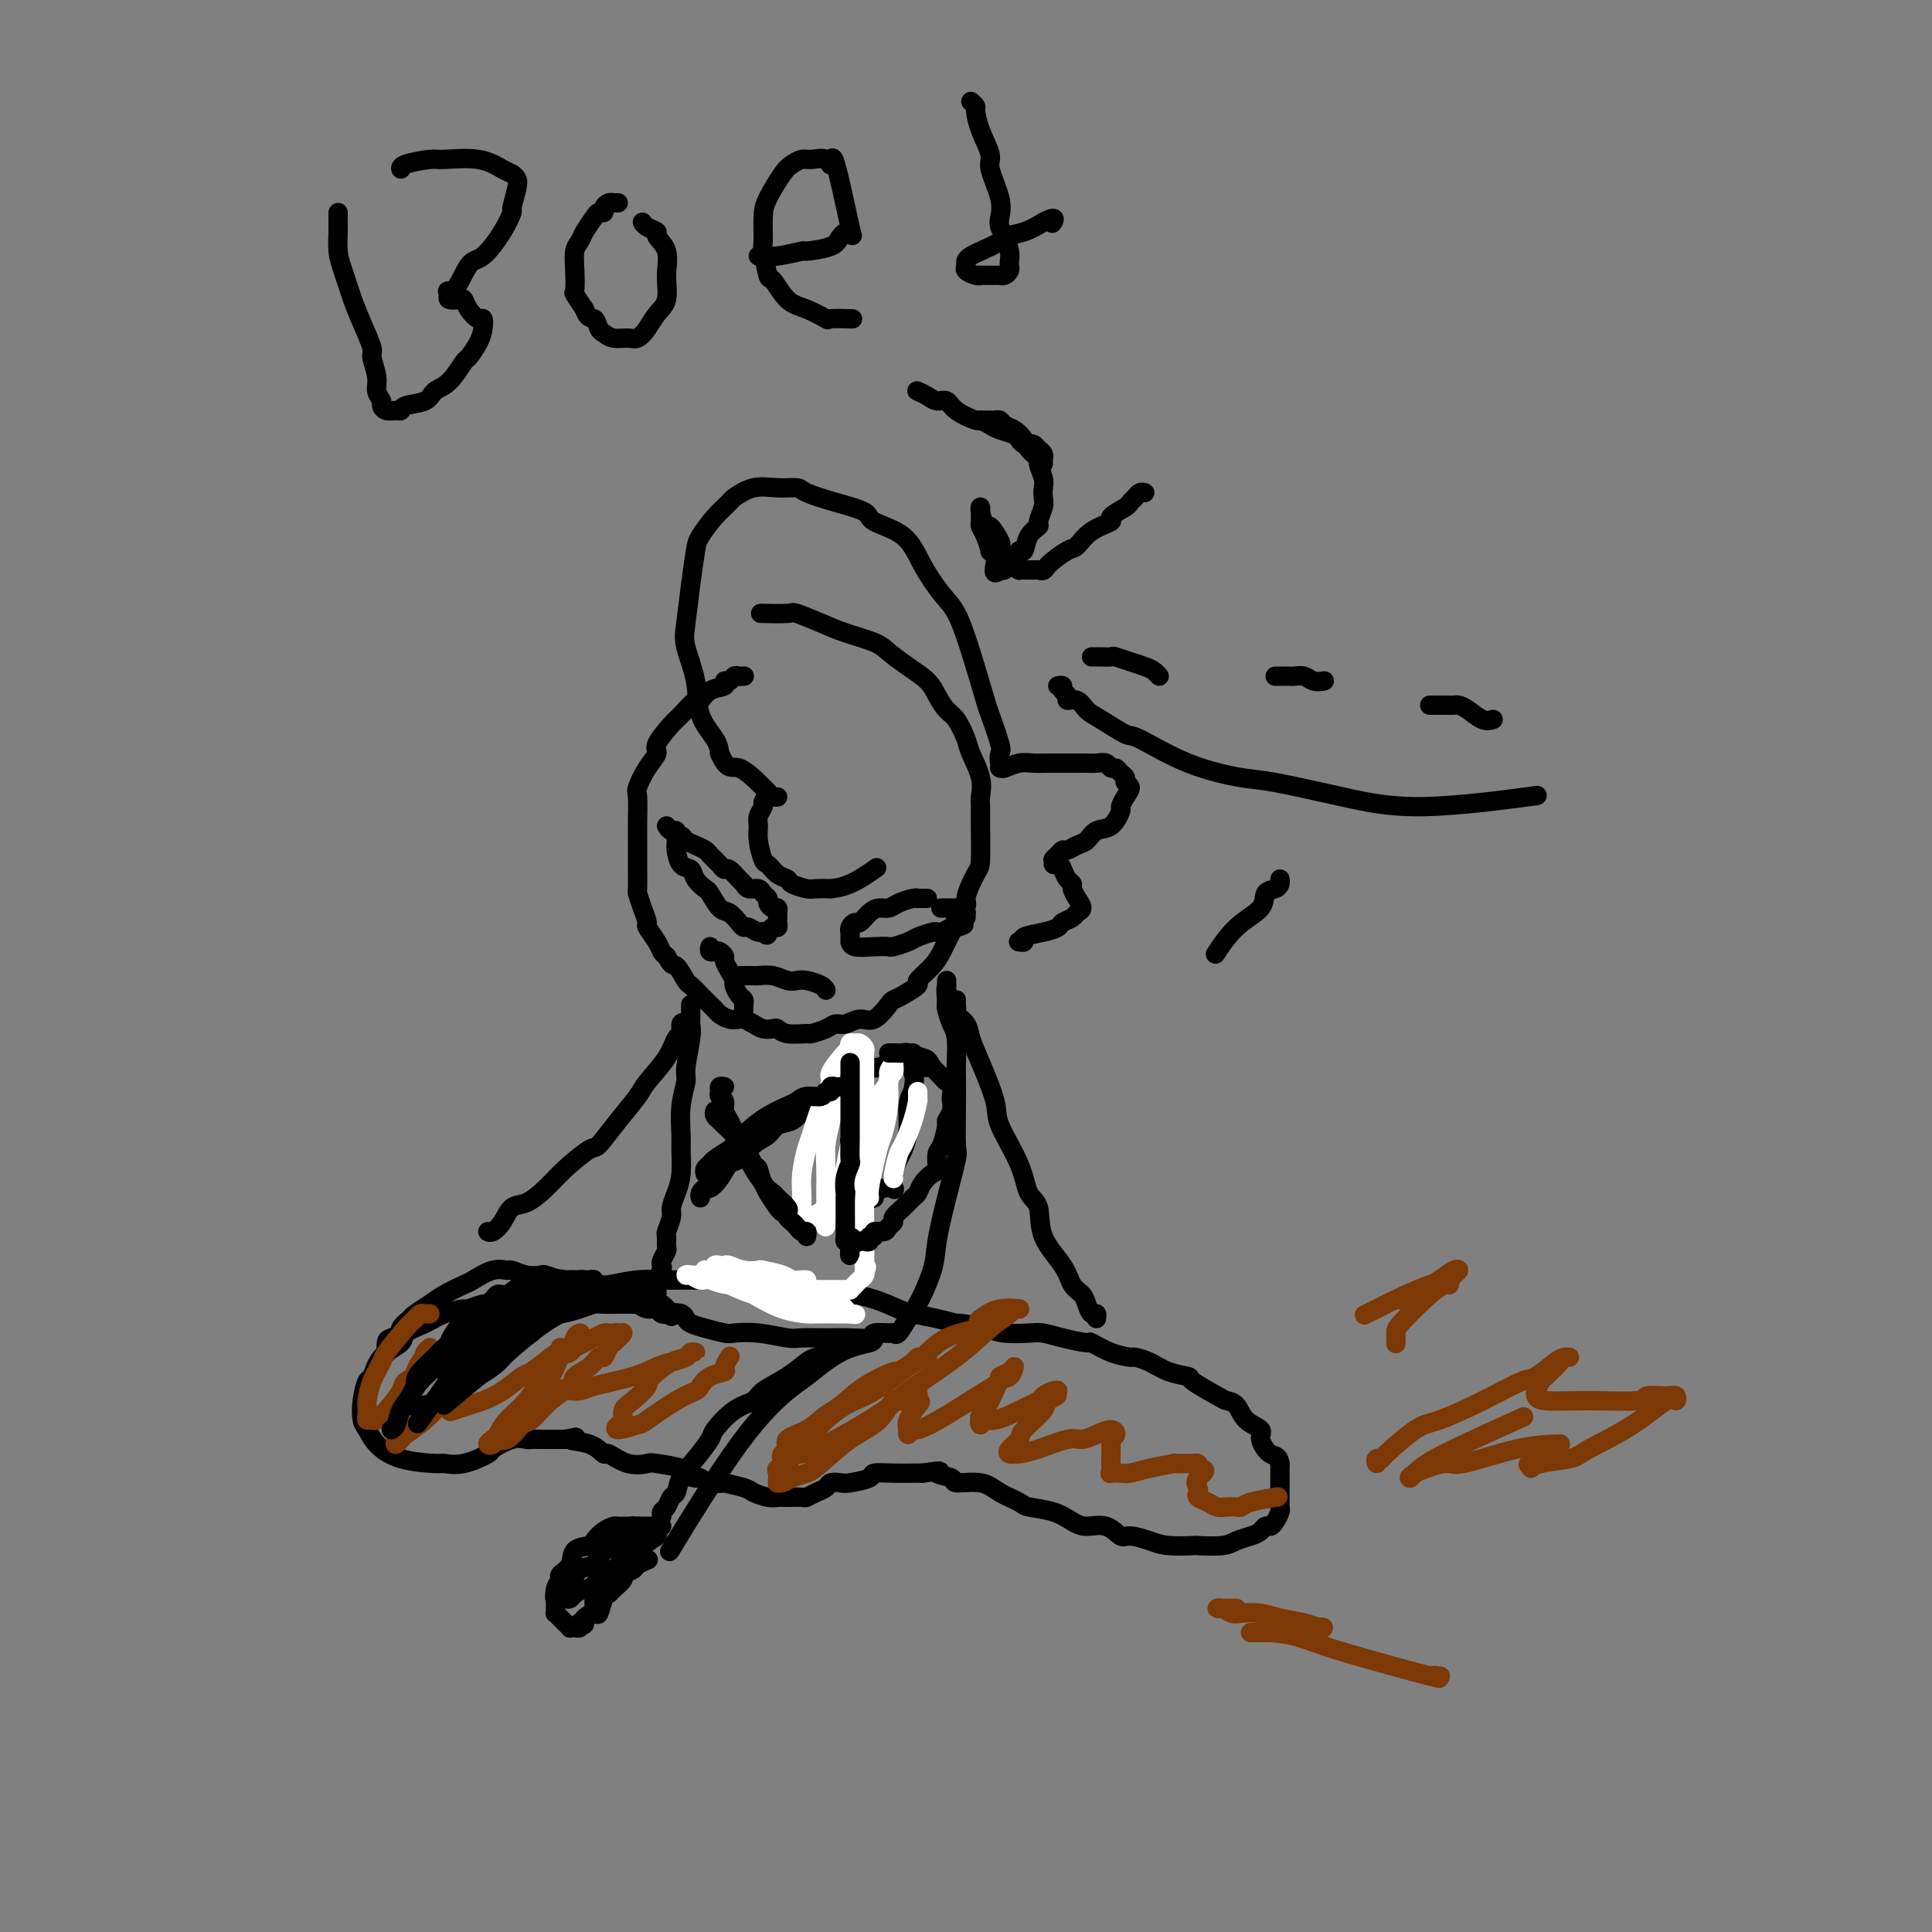 <svg viewBox='0 0 400 400' version='1.1' xmlns='http://www.w3.org/2000/svg' xmlns:xlink='http://www.w3.org/1999/xlink'><rect x="0" y="0" width="400" height="400" fill="#808080" stroke="none"/><g fill='none' stroke='#000000' stroke-width='4' stroke-linecap='round' stroke-linejoin='round'><path d='M106,270c-0.334,-0.001 -0.668,-0.001 -1,0c-0.332,0.001 -0.660,0.004 -1,0c-0.340,-0.004 -0.690,-0.016 -1,0c-0.310,0.016 -0.578,0.059 -1,0c-0.422,-0.059 -0.996,-0.220 -2,0c-1.004,0.220 -2.438,0.821 -3,1c-0.562,0.179 -0.252,-0.066 -1,0c-0.748,0.066 -2.553,0.442 -4,1c-1.447,0.558 -2.534,1.299 -4,2c-1.466,0.701 -3.310,1.362 -4,2c-0.690,0.638 -0.227,1.254 -1,2c-0.773,0.746 -2.782,1.621 -4,3c-1.218,1.379 -1.644,3.261 -2,4c-0.356,0.739 -0.641,0.336 -1,1c-0.359,0.664 -0.792,2.395 -1,4c-0.208,1.605 -0.192,3.085 0,4c0.192,0.915 0.560,1.264 1,2c0.440,0.736 0.951,1.859 2,3c1.049,1.141 2.636,2.299 5,3c2.364,0.701 5.506,0.946 7,1c1.494,0.054 1.341,-0.084 2,0c0.659,0.084 2.131,0.390 4,0c1.869,-0.390 4.135,-1.478 5,-2c0.865,-0.522 0.329,-0.480 1,-1c0.671,-0.520 2.549,-1.604 4,-2c1.451,-0.396 2.474,-0.106 3,0c0.526,0.106 0.553,0.028 1,0c0.447,-0.028 1.313,-0.008 2,0c0.687,0.008 1.196,0.002 2,0c0.804,-0.002 1.902,-0.001 3,0'/><path d='M117,298c4.209,-0.799 1.230,-0.298 1,0c-0.230,0.298 2.289,0.392 4,1c1.711,0.608 2.615,1.731 3,2c0.385,0.269 0.252,-0.317 1,0c0.748,0.317 2.376,1.538 4,2c1.624,0.462 3.245,0.166 4,0c0.755,-0.166 0.646,-0.203 2,0c1.354,0.203 4.171,0.647 5,1c0.829,0.353 -0.330,0.617 0,1c0.330,0.383 2.147,0.886 3,1c0.853,0.114 0.740,-0.163 1,0c0.260,0.163 0.894,0.764 2,1c1.106,0.236 2.684,0.105 3,0c0.316,-0.105 -0.631,-0.186 0,0c0.631,0.186 2.839,0.638 4,1c1.161,0.362 1.274,0.633 2,1c0.726,0.367 2.063,0.831 3,1c0.937,0.169 1.472,0.042 2,0c0.528,-0.042 1.049,0.000 2,0c0.951,-0.000 2.334,-0.042 3,0c0.666,0.042 0.616,0.169 1,0c0.384,-0.169 1.203,-0.633 2,-1c0.797,-0.367 1.573,-0.637 2,-1c0.427,-0.363 0.504,-0.819 1,-1c0.496,-0.181 1.412,-0.087 2,0c0.588,0.087 0.847,0.167 2,0c1.153,-0.167 3.201,-0.581 4,-1c0.799,-0.419 0.348,-0.844 1,-1c0.652,-0.156 2.406,-0.042 4,0c1.594,0.042 3.027,0.012 4,0c0.973,-0.012 1.487,-0.006 2,0'/><path d='M191,305c5.446,-0.816 3.060,-0.357 3,0c-0.060,0.357 2.204,0.610 3,1c0.796,0.390 0.122,0.917 1,1c0.878,0.083 3.308,-0.277 5,0c1.692,0.277 2.644,1.191 4,2c1.356,0.809 3.114,1.513 4,2c0.886,0.487 0.901,0.755 2,1c1.099,0.245 3.282,0.466 5,1c1.718,0.534 2.972,1.382 4,2c1.028,0.618 1.829,1.005 3,1c1.171,-0.005 2.712,-0.404 4,0c1.288,0.404 2.322,1.611 3,2c0.678,0.389 1.000,-0.040 2,0c1.000,0.040 2.677,0.547 4,1c1.323,0.453 2.293,0.850 4,1c1.707,0.150 4.152,0.051 5,0c0.848,-0.051 0.101,-0.055 1,0c0.899,0.055 3.445,0.168 5,0c1.555,-0.168 2.118,-0.619 3,-1c0.882,-0.381 2.081,-0.693 3,-1c0.919,-0.307 1.556,-0.611 2,-1c0.444,-0.389 0.693,-0.865 1,-1c0.307,-0.135 0.671,0.069 1,0c0.329,-0.069 0.624,-0.413 1,-1c0.376,-0.587 0.833,-1.419 1,-2c0.167,-0.581 0.045,-0.913 0,-1c-0.045,-0.087 -0.012,0.069 0,-1c0.012,-1.069 0.003,-3.365 0,-4c-0.003,-0.635 -0.001,0.390 0,0c0.001,-0.390 0.000,-2.195 0,-4'/><path d='M265,303c-0.320,-1.845 -1.121,-1.457 -2,-2c-0.879,-0.543 -1.836,-2.016 -2,-3c-0.164,-0.984 0.465,-1.480 0,-2c-0.465,-0.520 -2.024,-1.064 -3,-2c-0.976,-0.936 -1.369,-2.264 -2,-3c-0.631,-0.736 -1.502,-0.879 -2,-1c-0.498,-0.121 -0.625,-0.221 -2,-1c-1.375,-0.779 -3.997,-2.237 -5,-3c-1.003,-0.763 -0.385,-0.831 -1,-1c-0.615,-0.169 -2.463,-0.439 -4,-1c-1.537,-0.561 -2.763,-1.412 -4,-2c-1.237,-0.588 -2.485,-0.913 -3,-1c-0.515,-0.087 -0.297,0.065 -1,0c-0.703,-0.065 -2.327,-0.347 -4,-1c-1.673,-0.653 -3.394,-1.678 -4,-2c-0.606,-0.322 -0.098,0.058 -1,0c-0.902,-0.058 -3.215,-0.554 -5,-1c-1.785,-0.446 -3.043,-0.841 -4,-1c-0.957,-0.159 -1.613,-0.080 -3,0c-1.387,0.080 -3.507,0.162 -5,0c-1.493,-0.162 -2.361,-0.568 -4,-1c-1.639,-0.432 -4.051,-0.888 -5,-1c-0.949,-0.112 -0.437,0.121 -1,0c-0.563,-0.121 -2.202,-0.597 -4,-1c-1.798,-0.403 -3.756,-0.734 -5,-1c-1.244,-0.266 -1.773,-0.466 -3,-1c-1.227,-0.534 -3.152,-1.400 -5,-2c-1.848,-0.600 -3.619,-0.934 -5,-1c-1.381,-0.066 -2.372,0.136 -4,0c-1.628,-0.136 -3.894,-0.610 -6,-1c-2.106,-0.390 -4.053,-0.695 -6,-1'/><path d='M160,266c-13.074,-2.702 -6.760,-1.456 -5,-1c1.760,0.456 -1.034,0.121 -3,0c-1.966,-0.121 -3.104,-0.028 -5,0c-1.896,0.028 -4.549,-0.007 -6,0c-1.451,0.007 -1.698,0.057 -3,0c-1.302,-0.057 -3.658,-0.222 -6,0c-2.342,0.222 -4.670,0.830 -6,1c-1.330,0.170 -1.663,-0.098 -3,0c-1.337,0.098 -3.678,0.562 -5,1c-1.322,0.438 -1.625,0.849 -2,1c-0.375,0.151 -0.821,0.043 -1,0c-0.179,-0.043 -0.089,-0.022 0,0'/><path d='M154,140c0.088,-0.009 0.177,-0.017 0,0c-0.177,0.017 -0.619,0.061 -1,0c-0.381,-0.061 -0.700,-0.225 -1,0c-0.300,0.225 -0.581,0.839 -1,1c-0.419,0.161 -0.975,-0.131 -1,0c-0.025,0.131 0.481,0.686 0,1c-0.481,0.314 -1.947,0.385 -3,1c-1.053,0.615 -1.691,1.772 -2,2c-0.309,0.228 -0.288,-0.473 -1,0c-0.712,0.473 -2.158,2.120 -3,3c-0.842,0.880 -1.081,0.992 -2,2c-0.919,1.008 -2.519,2.911 -3,4c-0.481,1.089 0.158,1.364 0,2c-0.158,0.636 -1.114,1.631 -2,3c-0.886,1.369 -1.701,3.110 -2,4c-0.299,0.890 -0.080,0.928 0,2c0.080,1.072 0.021,3.177 0,5c-0.021,1.823 -0.006,3.365 0,4c0.006,0.635 0.001,0.364 0,1c-0.001,0.636 0.002,2.179 0,3c-0.002,0.821 -0.010,0.921 0,2c0.010,1.079 0.039,3.138 0,4c-0.039,0.862 -0.147,0.528 0,1c0.147,0.472 0.550,1.751 1,3c0.450,1.249 0.946,2.467 1,3c0.054,0.533 -0.336,0.380 0,1c0.336,0.620 1.398,2.013 2,3c0.602,0.987 0.743,1.568 1,2c0.257,0.432 0.628,0.716 1,1'/><path d='M138,198c1.268,2.445 1.438,1.557 2,2c0.562,0.443 1.517,2.217 2,3c0.483,0.783 0.496,0.577 1,1c0.504,0.423 1.500,1.476 2,2c0.500,0.524 0.505,0.519 1,1c0.495,0.481 1.480,1.449 2,2c0.520,0.551 0.576,0.686 1,1c0.424,0.314 1.215,0.806 2,1c0.785,0.194 1.562,0.091 2,0c0.438,-0.091 0.537,-0.169 1,0c0.463,0.169 1.291,0.585 2,1c0.709,0.415 1.301,0.829 2,1c0.699,0.171 1.505,0.099 2,0c0.495,-0.099 0.678,-0.225 1,0c0.322,0.225 0.782,0.802 2,1c1.218,0.198 3.193,0.016 4,0c0.807,-0.016 0.446,0.135 1,0c0.554,-0.135 2.024,-0.555 3,-1c0.976,-0.445 1.459,-0.914 2,-1c0.541,-0.086 1.139,0.212 2,0c0.861,-0.212 1.986,-0.934 3,-1c1.014,-0.066 1.916,0.525 3,0c1.084,-0.525 2.351,-2.167 3,-3c0.649,-0.833 0.681,-0.859 1,-1c0.319,-0.141 0.926,-0.398 2,-1c1.074,-0.602 2.616,-1.549 3,-2c0.384,-0.451 -0.389,-0.405 0,-1c0.389,-0.595 1.939,-1.829 3,-3c1.061,-1.171 1.632,-2.277 2,-3c0.368,-0.723 0.534,-1.064 1,-2c0.466,-0.936 1.233,-2.468 2,-4'/><path d='M198,191c2.978,-3.946 1.922,-3.810 2,-5c0.078,-1.190 1.288,-3.707 2,-5c0.712,-1.293 0.925,-1.362 1,-3c0.075,-1.638 0.013,-4.844 0,-7c-0.013,-2.156 0.022,-3.261 0,-4c-0.022,-0.739 -0.103,-1.112 0,-2c0.103,-0.888 0.390,-2.292 0,-4c-0.390,-1.708 -1.456,-3.720 -2,-5c-0.544,-1.280 -0.567,-1.826 -1,-3c-0.433,-1.174 -1.276,-2.975 -2,-4c-0.724,-1.025 -1.328,-1.276 -2,-2c-0.672,-0.724 -1.412,-1.923 -2,-3c-0.588,-1.077 -1.024,-2.032 -2,-3c-0.976,-0.968 -2.492,-1.950 -4,-3c-1.508,-1.050 -3.007,-2.170 -4,-3c-0.993,-0.830 -1.480,-1.371 -3,-2c-1.520,-0.629 -4.072,-1.345 -6,-2c-1.928,-0.655 -3.231,-1.247 -5,-2c-1.769,-0.753 -4.004,-1.666 -5,-2c-0.996,-0.334 -0.751,-0.090 -2,0c-1.249,0.090 -3.990,0.024 -5,0c-1.010,-0.024 -0.289,-0.007 0,0c0.289,0.007 0.144,0.003 0,0'/><path d='M208,159c-0.407,-0.210 -0.814,-0.420 -1,-1c-0.186,-0.580 -0.150,-1.531 0,-2c0.150,-0.469 0.413,-0.457 0,-2c-0.413,-1.543 -1.502,-4.641 -2,-6c-0.498,-1.359 -0.405,-0.980 -1,-3c-0.595,-2.020 -1.878,-6.438 -3,-10c-1.122,-3.562 -2.084,-6.267 -3,-8c-0.916,-1.733 -1.786,-2.495 -3,-4c-1.214,-1.505 -2.773,-3.754 -4,-6c-1.227,-2.246 -2.122,-4.489 -4,-6c-1.878,-1.511 -4.739,-2.290 -6,-3c-1.261,-0.710 -0.923,-1.353 -2,-2c-1.077,-0.647 -3.568,-1.300 -6,-2c-2.432,-0.700 -4.806,-1.449 -6,-2c-1.194,-0.551 -1.207,-0.906 -2,-1c-0.793,-0.094 -2.364,0.074 -4,0c-1.636,-0.074 -3.335,-0.388 -5,0c-1.665,0.388 -3.297,1.479 -4,2c-0.703,0.521 -0.479,0.470 -1,1c-0.521,0.530 -1.789,1.639 -3,3c-1.211,1.361 -2.365,2.973 -3,4c-0.635,1.027 -0.751,1.469 -1,3c-0.249,1.531 -0.630,4.152 -1,7c-0.370,2.848 -0.730,5.925 -1,8c-0.270,2.075 -0.451,3.150 0,5c0.451,1.850 1.533,4.475 2,7c0.467,2.525 0.318,4.949 1,7c0.682,2.051 2.195,3.729 3,5c0.805,1.271 0.903,2.136 1,3'/><path d='M149,156c1.702,3.856 2.456,2.498 4,3c1.544,0.502 3.877,2.866 5,4c1.123,1.134 1.035,1.038 1,1c-0.035,-0.038 -0.018,-0.019 0,0'/><path d='M161,165c-0.342,0.026 -0.684,0.051 -1,0c-0.316,-0.051 -0.606,-0.180 -1,0c-0.394,0.180 -0.891,0.668 -1,1c-0.109,0.332 0.170,0.506 0,1c-0.170,0.494 -0.789,1.307 -1,2c-0.211,0.693 -0.012,1.264 0,2c0.012,0.736 -0.161,1.636 0,3c0.161,1.364 0.657,3.191 1,4c0.343,0.809 0.533,0.599 1,1c0.467,0.401 1.212,1.414 2,2c0.788,0.586 1.621,0.745 2,1c0.379,0.255 0.305,0.604 1,1c0.695,0.396 2.158,0.837 3,1c0.842,0.163 1.064,0.047 2,0c0.936,-0.047 2.588,-0.024 3,0c0.412,0.024 -0.415,0.048 0,0c0.415,-0.048 2.073,-0.167 4,-1c1.927,-0.833 4.122,-2.381 5,-3c0.878,-0.619 0.439,-0.310 0,0'/><path d='M207,159c-0.041,-0.030 -0.083,-0.061 0,0c0.083,0.061 0.290,0.212 1,0c0.710,-0.212 1.923,-0.789 3,-1c1.077,-0.211 2.018,-0.057 3,0c0.982,0.057 2.006,0.015 3,0c0.994,-0.015 1.958,-0.005 3,0c1.042,0.005 2.163,0.005 3,0c0.837,-0.005 1.390,-0.016 2,0c0.610,0.016 1.276,0.060 2,0c0.724,-0.060 1.504,-0.223 2,0c0.496,0.223 0.706,0.834 1,1c0.294,0.166 0.672,-0.111 1,0c0.328,0.111 0.607,0.610 1,1c0.393,0.390 0.900,0.672 1,1c0.100,0.328 -0.206,0.702 0,1c0.206,0.298 0.926,0.522 1,1c0.074,0.478 -0.498,1.212 -1,2c-0.502,0.788 -0.936,1.629 -1,2c-0.064,0.371 0.240,0.270 0,1c-0.240,0.730 -1.024,2.291 -2,3c-0.976,0.709 -2.146,0.568 -3,1c-0.854,0.432 -1.394,1.439 -2,2c-0.606,0.561 -1.277,0.676 -2,1c-0.723,0.324 -1.498,0.858 -2,1c-0.502,0.142 -0.733,-0.106 -1,0c-0.267,0.106 -0.572,0.567 -1,1c-0.428,0.433 -0.979,0.838 -1,1c-0.021,0.162 0.490,0.081 1,0'/><path d='M219,178c-1.751,1.278 -0.627,0.971 0,1c0.627,0.029 0.759,0.392 1,1c0.241,0.608 0.591,1.462 1,2c0.409,0.538 0.877,0.760 1,1c0.123,0.240 -0.098,0.498 0,1c0.098,0.502 0.517,1.248 1,2c0.483,0.752 1.031,1.511 1,2c-0.031,0.489 -0.643,0.708 -1,1c-0.357,0.292 -0.461,0.655 -1,1c-0.539,0.345 -1.513,0.671 -2,1c-0.487,0.329 -0.488,0.663 -1,1c-0.512,0.337 -1.535,0.679 -3,1c-1.465,0.321 -3.372,0.622 -4,1c-0.628,0.378 0.023,0.832 0,1c-0.023,0.168 -0.721,0.048 -1,0c-0.279,-0.048 -0.140,-0.024 0,0'/><path d='M143,208c0.001,0.335 0.001,0.670 0,1c-0.001,0.330 -0.004,0.655 0,1c0.004,0.345 0.016,0.709 0,1c-0.016,0.291 -0.061,0.508 0,1c0.061,0.492 0.227,1.259 0,3c-0.227,1.741 -0.846,4.456 -1,6c-0.154,1.544 0.155,1.918 0,3c-0.155,1.082 -0.776,2.873 -1,5c-0.224,2.127 -0.050,4.590 0,6c0.050,1.410 -0.024,1.766 0,3c0.024,1.234 0.146,3.347 0,5c-0.146,1.653 -0.561,2.848 -1,4c-0.439,1.152 -0.903,2.263 -1,3c-0.097,0.737 0.171,1.099 0,2c-0.171,0.901 -0.782,2.339 -1,3c-0.218,0.661 -0.045,0.544 0,1c0.045,0.456 -0.040,1.483 0,2c0.040,0.517 0.203,0.522 0,1c-0.203,0.478 -0.772,1.427 -1,2c-0.228,0.573 -0.114,0.770 0,1c0.114,0.230 0.227,0.491 0,1c-0.227,0.509 -0.794,1.264 -1,2c-0.206,0.736 -0.053,1.454 0,2c0.053,0.546 0.004,0.920 0,1c-0.004,0.080 0.037,-0.132 0,0c-0.037,0.132 -0.151,0.610 0,1c0.151,0.390 0.566,0.692 1,1c0.434,0.308 0.886,0.621 1,1c0.114,0.379 -0.110,0.822 0,1c0.110,0.178 0.555,0.089 1,0'/><path d='M139,272c0.357,1.096 -0.251,0.335 0,0c0.251,-0.335 1.359,-0.244 2,0c0.641,0.244 0.813,0.640 1,1c0.187,0.360 0.389,0.684 1,1c0.611,0.316 1.631,0.624 3,1c1.369,0.376 3.088,0.819 4,1c0.912,0.181 1.016,0.101 2,0c0.984,-0.101 2.849,-0.224 5,0c2.151,0.224 4.587,0.793 6,1c1.413,0.207 1.801,0.052 3,0c1.199,-0.052 3.207,0.000 5,0c1.793,-0.000 3.370,-0.053 5,0c1.630,0.053 3.315,0.213 4,0c0.685,-0.213 0.372,-0.799 1,-1c0.628,-0.201 2.197,-0.017 3,0c0.803,0.017 0.839,-0.133 1,0c0.161,0.133 0.448,0.549 1,0c0.552,-0.549 1.369,-2.065 2,-3c0.631,-0.935 1.077,-1.291 2,-3c0.923,-1.709 2.324,-4.770 3,-7c0.676,-2.230 0.626,-3.627 1,-6c0.374,-2.373 1.172,-5.721 2,-9c0.828,-3.279 1.686,-6.489 2,-8c0.314,-1.511 0.085,-1.321 0,-3c-0.085,-1.679 -0.026,-5.225 0,-8c0.026,-2.775 0.017,-4.778 0,-6c-0.017,-1.222 -0.043,-1.662 0,-3c0.043,-1.338 0.156,-3.575 0,-5c-0.156,-1.425 -0.580,-2.037 -1,-3c-0.420,-0.963 -0.834,-2.275 -1,-3c-0.166,-0.725 -0.083,-0.862 0,-1'/><path d='M196,208c-0.309,-5.355 -0.083,-2.741 0,-2c0.083,0.741 0.022,-0.389 0,-1c-0.022,-0.611 -0.006,-0.703 0,-1c0.006,-0.297 0.002,-0.799 0,-1c-0.002,-0.201 -0.001,-0.100 0,0'/><path d='M198,207c-0.015,0.328 -0.030,0.656 0,1c0.030,0.344 0.103,0.702 0,1c-0.103,0.298 -0.384,0.534 0,1c0.384,0.466 1.434,1.163 2,2c0.566,0.837 0.649,1.814 1,3c0.351,1.186 0.972,2.580 2,5c1.028,2.420 2.465,5.867 3,8c0.535,2.133 0.168,2.953 1,5c0.832,2.047 2.863,5.320 4,8c1.137,2.680 1.378,4.766 2,6c0.622,1.234 1.623,1.615 2,3c0.377,1.385 0.128,3.774 1,6c0.872,2.226 2.863,4.289 4,6c1.137,1.711 1.419,3.070 2,4c0.581,0.930 1.462,1.430 2,2c0.538,0.570 0.732,1.211 1,2c0.268,0.789 0.608,1.727 1,2c0.392,0.273 0.836,-0.119 1,0c0.164,0.119 0.047,0.748 0,1c-0.047,0.252 -0.023,0.126 0,0'/><path d='M142,212c-0.445,-0.219 -0.889,-0.438 -1,0c-0.111,0.438 0.113,1.533 0,2c-0.113,0.467 -0.563,0.307 -1,1c-0.437,0.693 -0.859,2.239 -2,4c-1.141,1.761 -2.999,3.737 -4,5c-1.001,1.263 -1.146,1.814 -2,3c-0.854,1.186 -2.419,3.006 -4,5c-1.581,1.994 -3.178,4.163 -4,5c-0.822,0.837 -0.867,0.341 -2,1c-1.133,0.659 -3.353,2.473 -5,4c-1.647,1.527 -2.721,2.767 -4,4c-1.279,1.233 -2.763,2.460 -4,3c-1.237,0.540 -2.226,0.393 -3,1c-0.774,0.607 -1.332,1.966 -2,3c-0.668,1.034 -1.447,1.741 -2,2c-0.553,0.259 -0.880,0.070 -1,0c-0.120,-0.070 -0.034,-0.020 0,0c0.034,0.020 0.017,0.010 0,0'/><path d='M148,230c-0.096,0.328 -0.191,0.656 0,1c0.191,0.344 0.670,0.703 1,1c0.330,0.297 0.512,0.531 1,1c0.488,0.469 1.281,1.174 2,2c0.719,0.826 1.363,1.774 2,3c0.637,1.226 1.266,2.730 2,4c0.734,1.270 1.572,2.306 2,3c0.428,0.694 0.444,1.047 1,2c0.556,0.953 1.652,2.508 2,3c0.348,0.492 -0.050,-0.078 0,0c0.050,0.078 0.550,0.804 1,1c0.450,0.196 0.852,-0.140 1,0c0.148,0.140 0.042,0.754 0,1c-0.042,0.246 -0.021,0.123 0,0'/><path d='M168,228c-0.442,0.438 -0.885,0.876 -1,1c-0.115,0.124 0.097,-0.066 0,0c-0.097,0.066 -0.504,0.386 -1,1c-0.496,0.614 -1.081,1.520 -2,2c-0.919,0.480 -2.172,0.532 -3,1c-0.828,0.468 -1.233,1.350 -2,2c-0.767,0.650 -1.897,1.068 -3,2c-1.103,0.932 -2.179,2.379 -3,3c-0.821,0.621 -1.387,0.418 -2,1c-0.613,0.582 -1.275,1.949 -2,3c-0.725,1.051 -1.515,1.784 -2,2c-0.485,0.216 -0.666,-0.087 -1,0c-0.334,0.087 -0.821,0.562 -1,1c-0.179,0.438 -0.051,0.839 0,1c0.051,0.161 0.026,0.080 0,0'/><path d='M178,221c-0.000,0.338 -0.000,0.676 0,1c0.000,0.324 0.001,0.634 0,1c-0.001,0.366 -0.003,0.790 0,1c0.003,0.210 0.011,0.208 0,1c-0.011,0.792 -0.041,2.380 0,3c0.041,0.620 0.155,0.272 0,1c-0.155,0.728 -0.577,2.532 -1,4c-0.423,1.468 -0.846,2.600 -1,3c-0.154,0.400 -0.037,0.069 0,1c0.037,0.931 -0.005,3.125 0,4c0.005,0.875 0.057,0.430 0,1c-0.057,0.570 -0.221,2.156 0,3c0.221,0.844 0.829,0.948 1,1c0.171,0.052 -0.095,0.052 0,0c0.095,-0.052 0.551,-0.157 1,0c0.449,0.157 0.889,0.575 1,1c0.111,0.425 -0.108,0.856 0,1c0.108,0.144 0.544,-0.001 1,0c0.456,0.001 0.931,0.146 1,0c0.069,-0.146 -0.270,-0.584 0,-1c0.270,-0.416 1.147,-0.811 2,-1c0.853,-0.189 1.681,-0.171 2,0c0.319,0.171 0.128,0.494 0,0c-0.128,-0.494 -0.193,-1.805 0,-3c0.193,-1.195 0.643,-2.273 1,-3c0.357,-0.727 0.622,-1.102 1,-2c0.378,-0.898 0.871,-2.319 1,-4c0.129,-1.681 -0.106,-3.623 0,-5c0.106,-1.377 0.553,-2.188 1,-3'/><path d='M189,226c0.619,-3.370 0.166,-3.295 0,-4c-0.166,-0.705 -0.045,-2.190 0,-3c0.045,-0.810 0.013,-0.946 0,-1c-0.013,-0.054 -0.006,-0.027 0,0'/><path d='M193,221c-0.330,0.008 -0.659,0.017 -1,0c-0.341,-0.017 -0.692,-0.058 -1,0c-0.308,0.058 -0.572,0.215 -1,0c-0.428,-0.215 -1.018,-0.804 -2,-1c-0.982,-0.196 -2.354,-0.000 -3,0c-0.646,0.000 -0.565,-0.196 -1,0c-0.435,0.196 -1.386,0.783 -2,1c-0.614,0.217 -0.890,0.062 -1,0c-0.110,-0.062 -0.055,-0.031 0,0'/><path d='M141,272c0.098,-0.002 0.196,-0.005 0,0c-0.196,0.005 -0.685,0.016 -1,0c-0.315,-0.016 -0.454,-0.060 -1,0c-0.546,0.060 -1.498,0.224 -2,0c-0.502,-0.224 -0.553,-0.834 -1,-1c-0.447,-0.166 -1.291,0.113 -2,0c-0.709,-0.113 -1.283,-0.618 -2,-1c-0.717,-0.382 -1.577,-0.641 -2,-1c-0.423,-0.359 -0.410,-0.817 -1,-1c-0.590,-0.183 -1.785,-0.090 -3,0c-1.215,0.090 -2.452,0.178 -3,0c-0.548,-0.178 -0.407,-0.622 -1,-1c-0.593,-0.378 -1.918,-0.689 -3,-1c-1.082,-0.311 -1.919,-0.623 -3,-1c-1.081,-0.377 -2.407,-0.818 -3,-1c-0.593,-0.182 -0.454,-0.103 -1,0c-0.546,0.103 -1.778,0.231 -3,0c-1.222,-0.231 -2.433,-0.820 -3,-1c-0.567,-0.180 -0.490,0.049 -1,0c-0.510,-0.049 -1.605,-0.375 -3,0c-1.395,0.375 -3.088,1.452 -4,2c-0.912,0.548 -1.043,0.567 -2,1c-0.957,0.433 -2.741,1.281 -4,2c-1.259,0.719 -1.993,1.309 -3,2c-1.007,0.691 -2.288,1.483 -3,2c-0.712,0.517 -0.856,0.758 -1,1'/><path d='M85,273c-2.978,2.174 -1.922,2.607 -2,3c-0.078,0.393 -1.289,0.744 -2,1c-0.711,0.256 -0.922,0.415 -1,1c-0.078,0.585 -0.022,1.596 0,2c0.022,0.404 0.011,0.202 0,0'/><path d='M178,278c-0.334,-0.006 -0.669,-0.013 -1,0c-0.331,0.013 -0.659,0.045 -1,0c-0.341,-0.045 -0.695,-0.168 -1,0c-0.305,0.168 -0.561,0.628 -1,1c-0.439,0.372 -1.060,0.655 -2,1c-0.940,0.345 -2.200,0.750 -3,1c-0.800,0.250 -1.140,0.344 -2,1c-0.860,0.656 -2.241,1.874 -4,3c-1.759,1.126 -3.895,2.159 -5,3c-1.105,0.841 -1.180,1.491 -2,2c-0.820,0.509 -2.384,0.877 -4,2c-1.616,1.123 -3.283,3.002 -4,4c-0.717,0.998 -0.482,1.117 -1,2c-0.518,0.883 -1.788,2.531 -3,4c-1.212,1.469 -2.367,2.761 -3,4c-0.633,1.239 -0.744,2.427 -1,3c-0.256,0.573 -0.657,0.532 -1,1c-0.343,0.468 -0.628,1.445 -1,2c-0.372,0.555 -0.831,0.688 -1,1c-0.169,0.312 -0.048,0.803 0,1c0.048,0.197 0.024,0.098 0,0'/><path d='M137,316c-0.439,0.000 -0.878,0.000 -1,0c-0.122,-0.000 0.071,-0.000 0,0c-0.071,0.000 -0.408,0.000 -1,0c-0.592,-0.000 -1.439,-0.001 -2,0c-0.561,0.001 -0.835,0.002 -1,0c-0.165,-0.002 -0.219,-0.008 -1,0c-0.781,0.008 -2.287,0.030 -3,0c-0.713,-0.030 -0.633,-0.112 -1,0c-0.367,0.112 -1.182,0.418 -2,1c-0.818,0.582 -1.638,1.441 -2,2c-0.362,0.559 -0.264,0.818 -1,1c-0.736,0.182 -2.306,0.288 -3,1c-0.694,0.712 -0.512,2.030 -1,3c-0.488,0.970 -1.648,1.594 -2,2c-0.352,0.406 0.102,0.596 0,1c-0.102,0.404 -0.760,1.021 -1,2c-0.240,0.979 -0.061,2.318 0,3c0.061,0.682 0.005,0.707 0,1c-0.005,0.293 0.041,0.853 0,1c-0.041,0.147 -0.169,-0.118 0,0c0.169,0.118 0.637,0.620 1,1c0.363,0.380 0.623,0.638 1,1c0.377,0.362 0.872,0.826 1,1c0.128,0.174 -0.110,0.057 0,0c0.110,-0.057 0.568,-0.054 1,0c0.432,0.054 0.838,0.158 1,0c0.162,-0.158 0.081,-0.579 0,-1'/><path d='M120,336c1.029,0.660 1.102,0.310 1,0c-0.102,-0.310 -0.378,-0.580 0,-1c0.378,-0.420 1.409,-0.990 2,-1c0.591,-0.010 0.741,0.541 1,0c0.259,-0.541 0.628,-2.172 1,-3c0.372,-0.828 0.748,-0.852 1,-1c0.252,-0.148 0.381,-0.421 1,-1c0.619,-0.579 1.728,-1.465 2,-2c0.272,-0.535 -0.295,-0.718 0,-1c0.295,-0.282 1.450,-0.663 2,-1c0.550,-0.337 0.494,-0.629 1,-1c0.506,-0.371 1.573,-0.820 2,-1c0.427,-0.180 0.213,-0.090 0,0'/><path d='M132,316c0.120,-0.007 0.240,-0.014 0,0c-0.240,0.014 -0.839,0.048 -1,0c-0.161,-0.048 0.118,-0.179 0,0c-0.118,0.179 -0.632,0.668 -1,1c-0.368,0.332 -0.592,0.507 -1,1c-0.408,0.493 -1.002,1.305 -2,2c-0.998,0.695 -2.400,1.272 -3,2c-0.600,0.728 -0.398,1.606 -1,2c-0.602,0.394 -2.007,0.305 -3,1c-0.993,0.695 -1.573,2.176 -2,3c-0.427,0.824 -0.700,0.991 -1,1c-0.300,0.009 -0.628,-0.141 -1,0c-0.372,0.141 -0.790,0.575 -1,1c-0.210,0.425 -0.212,0.843 0,1c0.212,0.157 0.638,0.052 1,0c0.362,-0.052 0.660,-0.051 1,0c0.340,0.051 0.724,0.152 1,0c0.276,-0.152 0.445,-0.556 1,-1c0.555,-0.444 1.496,-0.926 2,-1c0.504,-0.074 0.572,0.262 1,0c0.428,-0.262 1.218,-1.120 2,-2c0.782,-0.880 1.558,-1.781 2,-2c0.442,-0.219 0.552,0.242 1,0c0.448,-0.242 1.233,-1.189 2,-2c0.767,-0.811 1.514,-1.488 2,-2c0.486,-0.512 0.710,-0.861 1,-1c0.290,-0.139 0.645,-0.070 1,0'/><path d='M133,320c2.946,-1.729 1.311,-1.053 1,-1c-0.311,0.053 0.703,-0.519 1,-1c0.297,-0.481 -0.123,-0.871 0,-1c0.123,-0.129 0.788,0.004 1,0c0.212,-0.004 -0.030,-0.144 0,0c0.030,0.144 0.332,0.573 0,1c-0.332,0.427 -1.297,0.852 -2,1c-0.703,0.148 -1.144,0.019 -2,1c-0.856,0.981 -2.128,3.071 -3,4c-0.872,0.929 -1.344,0.697 -2,1c-0.656,0.303 -1.496,1.142 -2,2c-0.504,0.858 -0.671,1.734 -1,2c-0.329,0.266 -0.820,-0.079 -1,0c-0.180,0.079 -0.048,0.582 0,1c0.048,0.418 0.013,0.751 0,1c-0.013,0.249 -0.003,0.413 0,1c0.003,0.587 0.001,1.596 0,2c-0.001,0.404 -0.000,0.202 0,0'/><path d='M124,266c-0.447,0.113 -0.893,0.226 -1,0c-0.107,-0.226 0.127,-0.793 0,-1c-0.127,-0.207 -0.613,-0.056 -1,0c-0.387,0.056 -0.673,0.015 -1,0c-0.327,-0.015 -0.693,-0.004 -1,0c-0.307,0.004 -0.553,0.001 -1,0c-0.447,-0.001 -1.095,0.001 -2,0c-0.905,-0.001 -2.066,-0.007 -3,0c-0.934,0.007 -1.640,0.025 -2,0c-0.360,-0.025 -0.373,-0.092 -1,0c-0.627,0.092 -1.867,0.344 -3,1c-1.133,0.656 -2.158,1.718 -3,2c-0.842,0.282 -1.500,-0.216 -2,0c-0.500,0.216 -0.841,1.144 -2,2c-1.159,0.856 -3.138,1.638 -4,2c-0.862,0.362 -0.609,0.303 -1,1c-0.391,0.697 -1.425,2.151 -2,3c-0.575,0.849 -0.690,1.092 -1,2c-0.310,0.908 -0.816,2.482 -1,3c-0.184,0.518 -0.046,-0.018 0,0c0.046,0.018 0.001,0.590 0,1c-0.001,0.410 0.041,0.656 0,1c-0.041,0.344 -0.165,0.785 0,1c0.165,0.215 0.619,0.204 1,0c0.381,-0.204 0.691,-0.602 1,-1'/><path d='M94,283c-0.031,1.466 1.391,-0.371 2,-1c0.609,-0.629 0.404,-0.052 1,0c0.596,0.052 1.992,-0.422 3,-1c1.008,-0.578 1.627,-1.259 2,-2c0.373,-0.741 0.500,-1.542 1,-2c0.500,-0.458 1.373,-0.573 2,-1c0.627,-0.427 1.008,-1.166 2,-2c0.992,-0.834 2.593,-1.764 3,-2c0.407,-0.236 -0.382,0.221 0,0c0.382,-0.221 1.933,-1.120 3,-2c1.067,-0.880 1.648,-1.742 2,-2c0.352,-0.258 0.475,0.089 1,0c0.525,-0.089 1.452,-0.612 2,-1c0.548,-0.388 0.718,-0.640 1,-1c0.282,-0.360 0.675,-0.829 1,-1c0.325,-0.171 0.582,-0.046 1,0c0.418,0.046 0.999,0.012 1,0c0.001,-0.012 -0.576,-0.003 -1,0c-0.424,0.003 -0.694,-0.001 -1,0c-0.306,0.001 -0.647,0.007 -1,0c-0.353,-0.007 -0.719,-0.028 -1,0c-0.281,0.028 -0.479,0.104 -1,0c-0.521,-0.104 -1.366,-0.390 -2,0c-0.634,0.390 -1.056,1.455 -2,2c-0.944,0.545 -2.408,0.570 -3,1c-0.592,0.430 -0.312,1.266 -1,2c-0.688,0.734 -2.344,1.367 -4,2'/><path d='M105,272c-2.521,1.726 -1.324,2.542 -1,3c0.324,0.458 -0.225,0.556 -1,1c-0.775,0.444 -1.777,1.232 -2,2c-0.223,0.768 0.332,1.517 0,2c-0.332,0.483 -1.550,0.700 -2,1c-0.450,0.300 -0.131,0.684 0,1c0.131,0.316 0.073,0.564 0,1c-0.073,0.436 -0.160,1.060 0,1c0.160,-0.060 0.567,-0.804 1,-1c0.433,-0.196 0.893,0.157 1,0c0.107,-0.157 -0.140,-0.823 0,-1c0.140,-0.177 0.667,0.135 1,0c0.333,-0.135 0.470,-0.718 1,-1c0.530,-0.282 1.451,-0.264 2,-1c0.549,-0.736 0.725,-2.225 1,-3c0.275,-0.775 0.647,-0.835 1,-1c0.353,-0.165 0.685,-0.437 1,-1c0.315,-0.563 0.613,-1.419 1,-2c0.387,-0.581 0.861,-0.887 1,-1c0.139,-0.113 -0.059,-0.033 0,0c0.059,0.033 0.374,0.019 0,0c-0.374,-0.019 -1.437,-0.044 -2,0c-0.563,0.044 -0.625,0.156 -1,0c-0.375,-0.156 -1.062,-0.580 -2,0c-0.938,0.580 -2.125,2.166 -3,3c-0.875,0.834 -1.437,0.917 -2,1'/><path d='M100,276c-1.778,0.844 -1.222,0.956 -1,1c0.222,0.044 0.111,0.022 0,0'/></g>
<g fill='none' stroke='#FFFFFF' stroke-width='4' stroke-linecap='round' stroke-linejoin='round'><path d='M167,265c-0.225,-0.022 -0.450,-0.045 -1,0c-0.550,0.045 -1.424,0.157 -2,0c-0.576,-0.157 -0.855,-0.582 -2,-1c-1.145,-0.418 -3.157,-0.830 -4,-1c-0.843,-0.170 -0.516,-0.098 -1,0c-0.484,0.098 -1.779,0.221 -3,0c-1.221,-0.221 -2.366,-0.787 -3,-1c-0.634,-0.213 -0.756,-0.072 -1,0c-0.244,0.072 -0.612,0.075 -1,0c-0.388,-0.075 -0.798,-0.229 -1,0c-0.202,0.229 -0.198,0.840 0,1c0.198,0.160 0.589,-0.133 1,0c0.411,0.133 0.842,0.691 1,1c0.158,0.309 0.042,0.370 1,1c0.958,0.630 2.988,1.829 5,3c2.012,1.171 4.006,2.314 6,3c1.994,0.686 3.988,0.916 5,1c1.012,0.084 1.042,0.023 2,0c0.958,-0.023 2.845,-0.006 4,0c1.155,0.006 1.578,0.002 2,0c0.422,-0.002 0.844,-0.000 1,0c0.156,0.000 0.044,0.000 0,0c-0.044,-0.000 -0.022,-0.000 0,0'/><path d='M176,272c2.194,0.187 0.680,0.153 0,0c-0.680,-0.153 -0.527,-0.426 -1,-1c-0.473,-0.574 -1.573,-1.449 -3,-2c-1.427,-0.551 -3.182,-0.778 -4,-1c-0.818,-0.222 -0.701,-0.438 -2,-1c-1.299,-0.562 -4.015,-1.471 -6,-2c-1.985,-0.529 -3.239,-0.677 -4,-1c-0.761,-0.323 -1.027,-0.819 -2,-1c-0.973,-0.181 -2.652,-0.046 -4,0c-1.348,0.046 -2.365,0.004 -3,0c-0.635,-0.004 -0.889,0.031 -1,0c-0.111,-0.031 -0.079,-0.127 0,0c0.079,0.127 0.205,0.478 1,1c0.795,0.522 2.260,1.215 4,2c1.740,0.785 3.755,1.660 5,2c1.245,0.340 1.721,0.143 3,0c1.279,-0.143 3.362,-0.234 5,0c1.638,0.234 2.831,0.791 4,1c1.169,0.209 2.313,0.070 3,0c0.687,-0.070 0.915,-0.070 1,0c0.085,0.070 0.027,0.211 0,0c-0.027,-0.211 -0.022,-0.775 0,-1c0.022,-0.225 0.061,-0.112 0,0c-0.061,0.112 -0.221,0.223 -1,0c-0.779,-0.223 -2.178,-0.781 -3,-1c-0.822,-0.219 -1.066,-0.100 -2,0c-0.934,0.100 -2.559,0.181 -4,0c-1.441,-0.181 -2.697,-0.623 -4,-1c-1.303,-0.377 -2.651,-0.688 -4,-1'/><path d='M154,265c-2.805,-0.558 -1.316,0.047 -2,0c-0.684,-0.047 -3.540,-0.746 -5,-1c-1.460,-0.254 -1.523,-0.064 -2,0c-0.477,0.064 -1.366,0.002 -2,0c-0.634,-0.002 -1.012,0.056 -1,0c0.012,-0.056 0.413,-0.226 1,0c0.587,0.226 1.361,0.849 2,1c0.639,0.151 1.143,-0.170 2,0c0.857,0.170 2.068,0.830 4,1c1.932,0.170 4.586,-0.151 6,0c1.414,0.151 1.587,0.772 3,1c1.413,0.228 4.066,0.061 6,0c1.934,-0.061 3.149,-0.017 4,0c0.851,0.017 1.337,0.005 2,0c0.663,-0.005 1.501,-0.004 2,0c0.499,0.004 0.658,0.012 1,0c0.342,-0.012 0.866,-0.045 1,0c0.134,0.045 -0.122,0.166 0,0c0.122,-0.166 0.621,-0.619 1,-1c0.379,-0.381 0.638,-0.690 1,-1c0.362,-0.310 0.828,-0.622 1,-1c0.172,-0.378 0.049,-0.822 0,-1c-0.049,-0.178 -0.025,-0.089 0,0'/><path d='M179,263c0.774,-0.812 0.207,-0.841 0,-1c-0.207,-0.159 -0.056,-0.449 0,-1c0.056,-0.551 0.016,-1.364 0,-2c-0.016,-0.636 -0.008,-1.095 0,-2c0.008,-0.905 0.016,-2.256 0,-4c-0.016,-1.744 -0.057,-3.880 0,-5c0.057,-1.120 0.213,-1.222 0,-2c-0.213,-0.778 -0.793,-2.230 -1,-4c-0.207,-1.770 -0.040,-3.859 0,-5c0.040,-1.141 -0.046,-1.336 0,-2c0.046,-0.664 0.222,-1.798 0,-3c-0.222,-1.202 -0.844,-2.470 -1,-3c-0.156,-0.530 0.154,-0.320 0,-1c-0.154,-0.680 -0.773,-2.250 -1,-3c-0.227,-0.750 -0.063,-0.679 0,-1c0.063,-0.321 0.024,-1.033 0,-1c-0.024,0.033 -0.034,0.811 0,1c0.034,0.189 0.110,-0.211 0,0c-0.110,0.211 -0.408,1.035 -1,2c-0.592,0.965 -1.479,2.072 -2,3c-0.521,0.928 -0.675,1.676 -1,3c-0.325,1.324 -0.819,3.222 -1,5c-0.181,1.778 -0.048,3.436 0,5c0.048,1.564 0.013,3.035 0,4c-0.013,0.965 -0.003,1.424 0,2c0.003,0.576 0.001,1.271 0,2c-0.001,0.729 -0.000,1.494 0,2c0.000,0.506 0.000,0.753 0,1'/><path d='M171,253c-0.064,2.300 -0.224,0.051 0,-1c0.224,-1.051 0.834,-0.905 1,-1c0.166,-0.095 -0.110,-0.432 0,-1c0.110,-0.568 0.607,-1.368 1,-2c0.393,-0.632 0.682,-1.095 1,-2c0.318,-0.905 0.663,-2.253 1,-4c0.337,-1.747 0.665,-3.894 1,-5c0.335,-1.106 0.678,-1.170 1,-2c0.322,-0.830 0.622,-2.425 1,-4c0.378,-1.575 0.834,-3.129 1,-4c0.166,-0.871 0.041,-1.060 0,-2c-0.041,-0.940 0.000,-2.630 0,-4c-0.000,-1.370 -0.042,-2.421 0,-3c0.042,-0.579 0.169,-0.687 0,-1c-0.169,-0.313 -0.634,-0.830 -1,-1c-0.366,-0.170 -0.632,0.007 -1,0c-0.368,-0.007 -0.840,-0.198 -1,0c-0.160,0.198 -0.010,0.784 0,1c0.010,0.216 -0.119,0.061 -1,1c-0.881,0.939 -2.512,2.973 -3,4c-0.488,1.027 0.167,1.047 0,2c-0.167,0.953 -1.155,2.838 -2,5c-0.845,2.162 -1.547,4.600 -2,6c-0.453,1.400 -0.657,1.761 -1,3c-0.343,1.239 -0.824,3.354 -1,5c-0.176,1.646 -0.047,2.823 0,4c0.047,1.177 0.013,2.355 0,3c-0.013,0.645 -0.004,0.756 0,1c0.004,0.244 0.002,0.622 0,1'/><path d='M166,252c0.078,2.381 0.773,1.332 1,1c0.227,-0.332 -0.014,0.052 0,0c0.014,-0.052 0.283,-0.541 1,-1c0.717,-0.459 1.884,-0.888 3,-2c1.116,-1.112 2.183,-2.906 3,-4c0.817,-1.094 1.383,-1.489 2,-3c0.617,-1.511 1.283,-4.138 2,-6c0.717,-1.862 1.483,-2.960 2,-4c0.517,-1.040 0.783,-2.022 1,-3c0.217,-0.978 0.384,-1.951 1,-3c0.616,-1.049 1.681,-2.174 2,-3c0.319,-0.826 -0.110,-1.352 0,-2c0.110,-0.648 0.757,-1.417 1,-2c0.243,-0.583 0.080,-0.980 0,-1c-0.080,-0.020 -0.077,0.337 0,1c0.077,0.663 0.228,1.632 0,2c-0.228,0.368 -0.834,0.133 -1,1c-0.166,0.867 0.110,2.834 0,5c-0.110,2.166 -0.604,4.532 -1,6c-0.396,1.468 -0.695,2.040 -1,3c-0.305,0.960 -0.618,2.309 -1,4c-0.382,1.691 -0.834,3.725 -1,5c-0.166,1.275 -0.048,1.793 0,2c0.048,0.207 0.024,0.104 0,0'/><path d='M190,226c0.004,0.287 0.008,0.574 0,1c-0.008,0.426 -0.029,0.990 0,1c0.029,0.010 0.109,-0.533 0,0c-0.109,0.533 -0.408,2.143 -1,4c-0.592,1.857 -1.479,3.962 -2,5c-0.521,1.038 -0.676,1.010 -1,2c-0.324,0.990 -0.818,2.997 -1,4c-0.182,1.003 -0.052,1.001 0,1c0.052,-0.001 0.026,-0.000 0,0'/></g>
<g fill='none' stroke='#000000' stroke-width='4' stroke-linecap='round' stroke-linejoin='round'><path d='M176,220c-0.000,0.331 -0.000,0.661 0,1c0.000,0.339 0.000,0.686 0,1c-0.000,0.314 -0.000,0.596 0,1c0.000,0.404 0.000,0.932 0,1c-0.000,0.068 -0.000,-0.324 0,0c0.000,0.324 0.000,1.362 0,2c-0.000,0.638 -0.000,0.875 0,2c0.000,1.125 0.001,3.136 0,4c-0.001,0.864 -0.004,0.580 0,1c0.004,0.420 0.015,1.545 0,3c-0.015,1.455 -0.057,3.239 0,4c0.057,0.761 0.211,0.497 0,1c-0.211,0.503 -0.789,1.773 -1,3c-0.211,1.227 -0.057,2.412 0,3c0.057,0.588 0.015,0.578 0,1c-0.015,0.422 -0.004,1.275 0,2c0.004,0.725 0.001,1.321 0,2c-0.001,0.679 -0.001,1.439 0,2c0.001,0.561 0.003,0.921 0,1c-0.003,0.079 -0.011,-0.123 0,0c0.011,0.123 0.041,0.572 0,1c-0.041,0.428 -0.155,0.837 0,1c0.155,0.163 0.577,0.082 1,0'/><path d='M176,257c-0.048,5.724 -0.166,1.535 0,0c0.166,-1.535 0.618,-0.415 1,0c0.382,0.415 0.695,0.126 1,0c0.305,-0.126 0.602,-0.090 1,0c0.398,0.090 0.898,0.235 1,0c0.102,-0.235 -0.194,-0.851 0,-1c0.194,-0.149 0.879,0.167 1,0c0.121,-0.167 -0.323,-0.818 0,-1c0.323,-0.182 1.413,0.103 2,0c0.587,-0.103 0.672,-0.595 1,-1c0.328,-0.405 0.900,-0.724 1,-1c0.100,-0.276 -0.272,-0.510 0,-1c0.272,-0.490 1.190,-1.235 2,-2c0.810,-0.765 1.513,-1.551 2,-2c0.487,-0.449 0.757,-0.561 1,-1c0.243,-0.439 0.460,-1.203 1,-2c0.540,-0.797 1.403,-1.625 2,-2c0.597,-0.375 0.930,-0.295 1,-1c0.070,-0.705 -0.121,-2.195 0,-3c0.121,-0.805 0.554,-0.927 1,-2c0.446,-1.073 0.904,-3.099 1,-4c0.096,-0.901 -0.170,-0.679 0,-1c0.170,-0.321 0.774,-1.185 1,-2c0.226,-0.815 0.072,-1.579 0,-2c-0.072,-0.421 -0.064,-0.497 0,-1c0.064,-0.503 0.182,-1.434 0,-2c-0.182,-0.566 -0.664,-0.768 -1,-1c-0.336,-0.232 -0.524,-0.495 -1,-1c-0.476,-0.505 -1.238,-1.253 -2,-2'/><path d='M193,221c-0.898,-1.785 -1.145,-1.746 -2,-2c-0.855,-0.254 -2.320,-0.800 -3,-1c-0.680,-0.200 -0.574,-0.054 -1,0c-0.426,0.054 -1.384,0.014 -2,0c-0.616,-0.014 -0.890,-0.004 -1,0c-0.110,0.004 -0.055,0.002 0,0'/><path d='M150,225c-0.431,-0.088 -0.863,-0.175 -1,0c-0.137,0.175 0.019,0.613 0,1c-0.019,0.387 -0.213,0.722 0,1c0.213,0.278 0.833,0.499 1,1c0.167,0.501 -0.120,1.284 0,2c0.120,0.716 0.648,1.366 1,2c0.352,0.634 0.527,1.251 1,2c0.473,0.749 1.244,1.630 2,3c0.756,1.370 1.497,3.231 2,4c0.503,0.769 0.769,0.448 1,1c0.231,0.552 0.426,1.979 1,3c0.574,1.021 1.526,1.635 2,2c0.474,0.365 0.470,0.479 1,1c0.530,0.521 1.595,1.449 2,2c0.405,0.551 0.150,0.726 0,1c-0.150,0.274 -0.194,0.647 0,1c0.194,0.353 0.626,0.687 1,1c0.374,0.313 0.689,0.606 1,1c0.311,0.394 0.620,0.889 1,1c0.380,0.111 0.833,-0.162 1,0c0.167,0.162 0.048,0.761 0,1c-0.048,0.239 -0.024,0.120 0,0'/><path d='M174,225c-0.302,0.033 -0.604,0.065 -1,0c-0.396,-0.065 -0.886,-0.229 -1,0c-0.114,0.229 0.149,0.849 0,1c-0.149,0.151 -0.710,-0.167 -1,0c-0.290,0.167 -0.310,0.821 -1,1c-0.690,0.179 -2.050,-0.115 -3,0c-0.950,0.115 -1.491,0.640 -2,1c-0.509,0.360 -0.985,0.553 -2,1c-1.015,0.447 -2.570,1.146 -4,2c-1.430,0.854 -2.736,1.864 -4,3c-1.264,1.136 -2.486,2.398 -3,3c-0.514,0.602 -0.320,0.543 -1,1c-0.680,0.457 -2.235,1.429 -3,2c-0.765,0.571 -0.741,0.741 -1,1c-0.259,0.259 -0.800,0.608 -1,1c-0.200,0.392 -0.057,0.826 0,1c0.057,0.174 0.029,0.087 0,0'/><path d='M138,171c0.303,0.455 0.605,0.909 1,1c0.395,0.091 0.882,-0.183 1,0c0.118,0.183 -0.133,0.823 0,1c0.133,0.177 0.651,-0.108 1,0c0.349,0.108 0.531,0.610 1,1c0.469,0.390 1.225,0.669 2,1c0.775,0.331 1.569,0.714 2,1c0.431,0.286 0.500,0.476 1,1c0.500,0.524 1.429,1.383 2,2c0.571,0.617 0.782,0.992 1,1c0.218,0.008 0.444,-0.353 1,0c0.556,0.353 1.444,1.418 2,2c0.556,0.582 0.780,0.681 1,1c0.220,0.319 0.436,0.859 1,1c0.564,0.141 1.474,-0.116 2,0c0.526,0.116 0.666,0.604 1,1c0.334,0.396 0.860,0.698 1,1c0.140,0.302 -0.106,0.602 0,1c0.106,0.398 0.564,0.894 1,1c0.436,0.106 0.849,-0.179 1,0c0.151,0.179 0.041,0.823 0,1c-0.041,0.177 -0.014,-0.111 0,0c0.014,0.111 0.015,0.621 0,1c-0.015,0.379 -0.045,0.627 0,1c0.045,0.373 0.166,0.870 0,1c-0.166,0.130 -0.619,-0.106 -1,0c-0.381,0.106 -0.691,0.553 -1,1'/><path d='M159,193c-0.040,1.221 -0.640,0.273 -1,0c-0.360,-0.273 -0.481,0.130 -1,0c-0.519,-0.130 -1.437,-0.792 -2,-1c-0.563,-0.208 -0.771,0.039 -1,0c-0.229,-0.039 -0.480,-0.363 -1,-1c-0.520,-0.637 -1.309,-1.588 -2,-2c-0.691,-0.412 -1.283,-0.286 -2,-1c-0.717,-0.714 -1.558,-2.269 -2,-3c-0.442,-0.731 -0.486,-0.637 -1,-1c-0.514,-0.363 -1.497,-1.183 -2,-2c-0.503,-0.817 -0.527,-1.629 -1,-2c-0.473,-0.371 -1.395,-0.299 -2,-1c-0.605,-0.701 -0.894,-2.174 -1,-3c-0.106,-0.826 -0.028,-1.005 0,-1c0.028,0.005 0.008,0.194 0,0c-0.008,-0.194 -0.002,-0.770 0,-1c0.002,-0.230 0.001,-0.115 0,0'/><path d='M192,186c-0.307,0.002 -0.614,0.003 -1,0c-0.386,-0.003 -0.852,-0.011 -1,0c-0.148,0.011 0.021,0.041 0,0c-0.021,-0.041 -0.232,-0.153 -1,0c-0.768,0.153 -2.093,0.571 -3,1c-0.907,0.429 -1.394,0.871 -2,1c-0.606,0.129 -1.329,-0.054 -2,0c-0.671,0.054 -1.290,0.344 -2,1c-0.710,0.656 -1.511,1.678 -2,2c-0.489,0.322 -0.667,-0.055 -1,0c-0.333,0.055 -0.821,0.540 -1,1c-0.179,0.460 -0.048,0.893 0,1c0.048,0.107 0.013,-0.111 0,0c-0.013,0.111 -0.006,0.552 0,1c0.006,0.448 0.009,0.905 0,1c-0.009,0.095 -0.029,-0.170 0,0c0.029,0.170 0.109,0.775 1,1c0.891,0.225 2.594,0.072 4,0c1.406,-0.072 2.517,-0.061 3,0c0.483,0.061 0.339,0.174 1,0c0.661,-0.174 2.126,-0.634 3,-1c0.874,-0.366 1.155,-0.638 2,-1c0.845,-0.362 2.254,-0.815 3,-1c0.746,-0.185 0.829,-0.101 1,0c0.171,0.101 0.431,0.220 1,0c0.569,-0.220 1.448,-0.777 2,-1c0.552,-0.223 0.776,-0.111 1,0'/><path d='M198,192c3.205,-0.780 0.716,-0.730 0,-1c-0.716,-0.270 0.341,-0.861 1,-1c0.659,-0.139 0.919,0.173 1,0c0.081,-0.173 -0.019,-0.831 0,-1c0.019,-0.169 0.155,0.151 0,0c-0.155,-0.151 -0.602,-0.772 -1,-1c-0.398,-0.228 -0.746,-0.061 -1,0c-0.254,0.061 -0.415,0.016 -1,0c-0.585,-0.016 -1.596,-0.005 -2,0c-0.404,0.005 -0.202,0.002 0,0'/><path d='M153,202c0.480,-0.001 0.961,-0.001 1,0c0.039,0.001 -0.362,0.004 0,0c0.362,-0.004 1.487,-0.015 2,0c0.513,0.015 0.415,0.056 1,0c0.585,-0.056 1.852,-0.208 3,0c1.148,0.208 2.178,0.778 3,1c0.822,0.222 1.436,0.098 2,0c0.564,-0.098 1.079,-0.171 2,0c0.921,0.171 2.248,0.584 3,1c0.752,0.416 0.929,0.833 1,1c0.071,0.167 0.035,0.083 0,0'/><path d='M147,196c-0.091,0.416 -0.183,0.832 0,1c0.183,0.168 0.640,0.089 1,0c0.360,-0.089 0.622,-0.189 1,0c0.378,0.189 0.871,0.665 1,1c0.129,0.335 -0.106,0.527 0,1c0.106,0.473 0.554,1.226 1,2c0.446,0.774 0.890,1.569 1,2c0.110,0.431 -0.114,0.497 0,1c0.114,0.503 0.566,1.441 1,2c0.434,0.559 0.848,0.737 1,1c0.152,0.263 0.041,0.609 0,1c-0.041,0.391 -0.012,0.826 0,1c0.012,0.174 0.006,0.087 0,0'/><path d='M226,136c0.369,0.002 0.738,0.005 1,0c0.262,-0.005 0.418,-0.016 1,0c0.582,0.016 1.591,0.060 2,0c0.409,-0.060 0.217,-0.224 1,0c0.783,0.224 2.539,0.834 3,1c0.461,0.166 -0.374,-0.113 0,0c0.374,0.113 1.956,0.618 3,1c1.044,0.382 1.550,0.641 2,1c0.450,0.359 0.843,0.817 1,1c0.157,0.183 0.079,0.092 0,0'/><path d='M264,140c0.479,-0.001 0.957,-0.001 1,0c0.043,0.001 -0.351,0.004 0,0c0.351,-0.004 1.446,-0.015 2,0c0.554,0.015 0.565,0.057 1,0c0.435,-0.057 1.292,-0.211 2,0c0.708,0.211 1.268,0.788 2,1c0.732,0.212 1.638,0.061 2,0c0.362,-0.061 0.181,-0.030 0,0'/><path d='M296,146c0.363,-0.000 0.727,-0.001 1,0c0.273,0.001 0.456,0.002 1,0c0.544,-0.002 1.447,-0.007 2,0c0.553,0.007 0.754,0.026 1,0c0.246,-0.026 0.535,-0.098 1,0c0.465,0.098 1.104,0.367 2,1c0.896,0.633 2.049,1.632 3,2c0.951,0.368 1.700,0.105 2,0c0.300,-0.105 0.150,-0.053 0,0'/><path d='M219,142c0.456,-0.092 0.913,-0.184 1,0c0.087,0.184 -0.195,0.644 0,1c0.195,0.356 0.868,0.608 1,1c0.132,0.392 -0.276,0.926 0,1c0.276,0.074 1.237,-0.310 2,0c0.763,0.310 1.328,1.314 2,2c0.672,0.686 1.450,1.052 3,2c1.550,0.948 3.873,2.476 5,3c1.127,0.524 1.057,0.044 3,1c1.943,0.956 5.897,3.348 10,5c4.103,1.652 8.353,2.565 11,3c2.647,0.435 3.690,0.393 7,1c3.310,0.607 8.887,1.864 14,3c5.113,1.136 9.761,2.152 17,2c7.239,-0.152 17.068,-1.472 21,-2c3.932,-0.528 1.966,-0.264 0,0'/><path d='M265,182c0.052,0.321 0.104,0.642 0,1c-0.104,0.358 -0.365,0.752 -1,1c-0.635,0.248 -1.645,0.351 -2,1c-0.355,0.649 -0.054,1.844 -1,3c-0.946,1.156 -3.139,2.273 -5,4c-1.861,1.727 -3.389,4.065 -4,5c-0.611,0.935 -0.306,0.468 0,0'/><path d='M70,44c0.001,0.200 0.002,0.400 0,1c-0.002,0.600 -0.009,1.602 0,2c0.009,0.398 0.032,0.194 0,1c-0.032,0.806 -0.120,2.622 0,4c0.120,1.378 0.448,2.317 1,4c0.552,1.683 1.329,4.110 2,6c0.671,1.890 1.236,3.244 2,5c0.764,1.756 1.725,3.913 2,5c0.275,1.087 -0.137,1.103 0,2c0.137,0.897 0.823,2.675 1,4c0.177,1.325 -0.156,2.197 0,3c0.156,0.803 0.802,1.537 1,2c0.198,0.463 -0.052,0.657 0,1c0.052,0.343 0.406,0.836 1,1c0.594,0.164 1.429,-0.001 2,0c0.571,0.001 0.879,0.168 1,0c0.121,-0.168 0.053,-0.673 1,-1c0.947,-0.327 2.907,-0.478 4,-1c1.093,-0.522 1.319,-1.417 2,-2c0.681,-0.583 1.818,-0.855 3,-2c1.182,-1.145 2.408,-3.162 3,-4c0.592,-0.838 0.549,-0.496 1,-1c0.451,-0.504 1.396,-1.853 2,-3c0.604,-1.147 0.866,-2.090 1,-3c0.134,-0.910 0.139,-1.785 0,-2c-0.139,-0.215 -0.423,0.230 -1,0c-0.577,-0.230 -1.447,-1.136 -2,-2c-0.553,-0.864 -0.787,-1.685 -1,-2c-0.213,-0.315 -0.403,-0.123 -1,0c-0.597,0.123 -1.599,0.178 -2,0c-0.401,-0.178 -0.200,-0.589 0,-1'/><path d='M93,61c-0.850,-1.485 0.025,-0.199 1,-1c0.975,-0.801 2.050,-3.689 3,-5c0.950,-1.311 1.775,-1.044 3,-2c1.225,-0.956 2.851,-3.135 4,-5c1.149,-1.865 1.822,-3.417 2,-4c0.178,-0.583 -0.139,-0.196 0,-1c0.139,-0.804 0.733,-2.797 1,-4c0.267,-1.203 0.208,-1.614 0,-2c-0.208,-0.386 -0.566,-0.745 -1,-1c-0.434,-0.255 -0.943,-0.405 -2,-1c-1.057,-0.595 -2.661,-1.634 -5,-2c-2.339,-0.366 -5.411,-0.059 -7,0c-1.589,0.059 -1.694,-0.128 -3,0c-1.306,0.128 -3.813,0.573 -5,1c-1.187,0.427 -1.053,0.836 -1,1c0.053,0.164 0.027,0.082 0,0'/><path d='M128,42c-0.444,-0.006 -0.889,-0.012 -1,0c-0.111,0.012 0.111,0.041 0,0c-0.111,-0.041 -0.553,-0.153 -1,0c-0.447,0.153 -0.897,0.573 -1,1c-0.103,0.427 0.141,0.863 0,1c-0.141,0.137 -0.669,-0.025 -1,0c-0.331,0.025 -0.467,0.239 -1,1c-0.533,0.761 -1.463,2.071 -2,3c-0.537,0.929 -0.681,1.476 -1,2c-0.319,0.524 -0.812,1.024 -1,2c-0.188,0.976 -0.071,2.426 0,4c0.071,1.574 0.096,3.270 0,4c-0.096,0.730 -0.313,0.494 0,1c0.313,0.506 1.157,1.753 2,3'/><path d='M121,64c0.712,2.200 1.493,1.699 2,2c0.507,0.301 0.741,1.402 1,2c0.259,0.598 0.545,0.691 1,1c0.455,0.309 1.080,0.834 2,1c0.920,0.166 2.135,-0.026 3,0c0.865,0.026 1.380,0.269 2,0c0.620,-0.269 1.345,-1.051 2,-2c0.655,-0.949 1.239,-2.065 2,-3c0.761,-0.935 1.698,-1.690 2,-3c0.302,-1.310 -0.031,-3.177 0,-5c0.031,-1.823 0.425,-3.602 0,-5c-0.425,-1.398 -1.669,-2.413 -2,-3c-0.331,-0.587 0.252,-0.745 0,-1c-0.252,-0.255 -1.337,-0.607 -2,-1c-0.663,-0.393 -0.904,-0.827 -1,-1c-0.096,-0.173 -0.048,-0.087 0,0'/><path d='M157,53c0.473,0.008 0.945,0.017 1,0c0.055,-0.017 -0.308,-0.059 0,0c0.308,0.059 1.286,0.220 3,0c1.714,-0.220 4.165,-0.822 5,-1c0.835,-0.178 0.055,0.067 1,0c0.945,-0.067 3.616,-0.445 5,-1c1.384,-0.555 1.481,-1.285 2,-2c0.519,-0.715 1.458,-1.415 2,-1c0.542,0.415 0.685,1.943 0,-1c-0.685,-2.943 -2.200,-10.359 -3,-13c-0.800,-2.641 -0.886,-0.509 -1,0c-0.114,0.509 -0.256,-0.607 -1,-1c-0.744,-0.393 -2.090,-0.065 -3,0c-0.910,0.065 -1.382,-0.134 -2,0c-0.618,0.134 -1.381,0.600 -2,1c-0.619,0.400 -1.095,0.733 -2,2c-0.905,1.267 -2.239,3.469 -3,5c-0.761,1.531 -0.948,2.393 -1,4c-0.052,1.607 0.033,3.961 0,5c-0.033,1.039 -0.184,0.763 0,2c0.184,1.237 0.702,3.985 1,5c0.298,1.015 0.377,0.296 1,1c0.623,0.704 1.789,2.830 3,4c1.211,1.170 2.465,1.385 4,2c1.535,0.615 3.350,1.629 4,2c0.650,0.371 0.137,0.100 1,0c0.863,-0.100 3.104,-0.029 4,0c0.896,0.029 0.448,0.014 0,0'/><path d='M201,21c0.436,0.394 0.871,0.787 1,1c0.129,0.213 -0.049,0.244 0,1c0.049,0.756 0.325,2.237 1,4c0.675,1.763 1.749,3.810 2,5c0.251,1.190 -0.322,1.525 0,3c0.322,1.475 1.540,4.089 2,6c0.460,1.911 0.162,3.117 0,4c-0.162,0.883 -0.187,1.441 0,2c0.187,0.559 0.587,1.119 1,2c0.413,0.881 0.840,2.082 1,3c0.160,0.918 0.053,1.552 0,2c-0.053,0.448 -0.053,0.708 0,1c0.053,0.292 0.161,0.614 0,1c-0.161,0.386 -0.589,0.835 -1,1c-0.411,0.165 -0.806,0.045 -1,0c-0.194,-0.045 -0.189,-0.015 -1,0c-0.811,0.015 -2.438,0.015 -3,0c-0.562,-0.015 -0.060,-0.045 0,0c0.060,0.045 -0.321,0.167 -1,0c-0.679,-0.167 -1.657,-0.621 -2,-1c-0.343,-0.379 -0.053,-0.683 0,-1c0.053,-0.317 -0.133,-0.649 0,-1c0.133,-0.351 0.583,-0.723 1,-1c0.417,-0.277 0.800,-0.458 2,-1c1.200,-0.542 3.219,-1.444 4,-2c0.781,-0.556 0.326,-0.765 1,-1c0.674,-0.235 2.478,-0.496 4,-1c1.522,-0.504 2.761,-1.252 4,-2'/><path d='M216,46c2.933,-1.556 2.267,-0.444 2,0c-0.267,0.444 -0.133,0.222 0,0'/><path d='M203,87c-0.089,-0.000 -0.178,-0.001 0,0c0.178,0.001 0.624,0.003 1,0c0.376,-0.003 0.681,-0.013 1,0c0.319,0.013 0.653,0.048 1,0c0.347,-0.048 0.708,-0.179 1,0c0.292,0.179 0.517,0.668 1,1c0.483,0.332 1.225,0.507 2,1c0.775,0.493 1.585,1.305 2,2c0.415,0.695 0.437,1.274 1,2c0.563,0.726 1.667,1.598 2,2c0.333,0.402 -0.106,0.333 0,1c0.106,0.667 0.756,2.070 1,3c0.244,0.930 0.081,1.386 0,2c-0.081,0.614 -0.081,1.384 0,2c0.081,0.616 0.243,1.077 0,2c-0.243,0.923 -0.891,2.308 -1,3c-0.109,0.692 0.322,0.690 0,1c-0.322,0.310 -1.396,0.933 -2,2c-0.604,1.067 -0.739,2.577 -1,3c-0.261,0.423 -0.648,-0.240 -1,0c-0.352,0.240 -0.669,1.385 -1,2c-0.331,0.615 -0.677,0.701 -1,1c-0.323,0.299 -0.622,0.812 -1,1c-0.378,0.188 -0.833,0.050 -1,0c-0.167,-0.050 -0.045,-0.014 0,0c0.045,0.014 0.013,0.004 0,0c-0.013,-0.004 -0.006,-0.002 0,0'/><path d='M207,118c-1.481,1.423 -1.184,-0.021 -1,-1c0.184,-0.979 0.256,-1.495 0,-2c-0.256,-0.505 -0.839,-0.999 -1,-1c-0.161,-0.001 0.100,0.491 0,0c-0.100,-0.491 -0.563,-1.964 -1,-3c-0.437,-1.036 -0.850,-1.636 -1,-2c-0.150,-0.364 -0.037,-0.492 0,-1c0.037,-0.508 -0.002,-1.397 0,-2c0.002,-0.603 0.047,-0.922 0,-1c-0.047,-0.078 -0.184,0.083 0,1c0.184,0.917 0.690,2.588 1,3c0.310,0.412 0.426,-0.437 1,0c0.574,0.437 1.607,2.159 2,3c0.393,0.841 0.146,0.803 0,1c-0.146,0.197 -0.193,0.631 0,1c0.193,0.369 0.625,0.673 1,1c0.375,0.327 0.693,0.676 1,1c0.307,0.324 0.603,0.623 1,1c0.397,0.377 0.894,0.833 1,1c0.106,0.167 -0.179,0.045 0,0c0.179,-0.045 0.821,-0.012 1,0c0.179,0.012 -0.107,0.003 0,0c0.107,-0.003 0.606,-0.001 1,0c0.394,0.001 0.684,0.000 1,0c0.316,-0.000 0.658,-0.000 1,0'/><path d='M215,118c1.317,0.414 1.111,-0.050 2,-1c0.889,-0.950 2.873,-2.386 4,-3c1.127,-0.614 1.399,-0.406 2,-1c0.601,-0.594 1.533,-1.990 3,-3c1.467,-1.010 3.468,-1.632 4,-2c0.532,-0.368 -0.405,-0.481 0,-1c0.405,-0.519 2.151,-1.446 3,-2c0.849,-0.554 0.802,-0.737 1,-1c0.198,-0.263 0.641,-0.607 1,-1c0.359,-0.393 0.635,-0.837 1,-1c0.365,-0.163 0.819,-0.047 1,0c0.181,0.047 0.091,0.023 0,0'/><path d='M216,96c0.006,-0.447 0.013,-0.894 0,-1c-0.013,-0.106 -0.045,0.129 0,0c0.045,-0.129 0.167,-0.622 0,-1c-0.167,-0.378 -0.623,-0.640 -1,-1c-0.377,-0.360 -0.677,-0.817 -1,-1c-0.323,-0.183 -0.671,-0.090 -1,0c-0.329,0.090 -0.640,0.179 -1,0c-0.360,-0.179 -0.769,-0.627 -1,-1c-0.231,-0.373 -0.282,-0.673 -1,-1c-0.718,-0.327 -2.101,-0.682 -3,-1c-0.899,-0.318 -1.315,-0.601 -2,-1c-0.685,-0.399 -1.640,-0.915 -2,-1c-0.360,-0.085 -0.126,0.262 -1,0c-0.874,-0.262 -2.854,-1.132 -4,-2c-1.146,-0.868 -1.456,-1.735 -2,-2c-0.544,-0.265 -1.323,0.073 -2,0c-0.677,-0.073 -1.254,-0.556 -2,-1c-0.746,-0.444 -1.662,-0.850 -2,-1c-0.338,-0.150 -0.096,-0.043 0,0c0.096,0.043 0.048,0.021 0,0'/></g>
<g fill='none' stroke='#7C3805' stroke-width='4' stroke-linecap='round' stroke-linejoin='round'><path d='M89,272c-0.332,0.024 -0.664,0.049 -1,0c-0.336,-0.049 -0.677,-0.170 -1,0c-0.323,0.170 -0.629,0.631 -1,1c-0.371,0.369 -0.807,0.646 -2,2c-1.193,1.354 -3.143,3.787 -4,5c-0.857,1.213 -0.622,1.207 -1,2c-0.378,0.793 -1.370,2.384 -2,4c-0.630,1.616 -0.898,3.256 -1,4c-0.102,0.744 -0.039,0.593 0,1c0.039,0.407 0.053,1.373 0,2c-0.053,0.627 -0.175,0.915 0,1c0.175,0.085 0.647,-0.032 1,0c0.353,0.032 0.588,0.214 1,0c0.412,-0.214 1.000,-0.824 2,-2c1.000,-1.176 2.410,-2.916 3,-4c0.590,-1.084 0.359,-1.510 1,-2c0.641,-0.490 2.154,-1.042 3,-2c0.846,-0.958 1.025,-2.320 1,-3c-0.025,-0.680 -0.254,-0.677 0,-1c0.254,-0.323 0.991,-0.972 1,-1c0.009,-0.028 -0.712,0.563 -1,1c-0.288,0.437 -0.144,0.718 0,1'/><path d='M88,281c1.738,-1.898 0.084,-0.642 -1,1c-1.084,1.642 -1.598,3.670 -2,5c-0.402,1.330 -0.693,1.961 -1,3c-0.307,1.039 -0.632,2.487 -1,4c-0.368,1.513 -0.780,3.090 -1,4c-0.220,0.910 -0.250,1.152 0,1c0.250,-0.152 0.779,-0.699 1,-1c0.221,-0.301 0.135,-0.357 1,-1c0.865,-0.643 2.683,-1.874 4,-3c1.317,-1.126 2.134,-2.149 3,-3c0.866,-0.851 1.783,-1.531 2,-2c0.217,-0.469 -0.266,-0.726 0,-1c0.266,-0.274 1.279,-0.565 2,-1c0.721,-0.435 1.149,-1.013 1,-1c-0.149,0.013 -0.876,0.617 -1,1c-0.124,0.383 0.354,0.544 0,1c-0.354,0.456 -1.540,1.205 -2,2c-0.460,0.795 -0.193,1.634 0,2c0.193,0.366 0.310,0.259 1,0c0.690,-0.259 1.951,-0.670 3,-1c1.049,-0.330 1.886,-0.580 3,-1c1.114,-0.420 2.505,-1.009 4,-2c1.495,-0.991 3.095,-2.382 4,-3c0.905,-0.618 1.116,-0.462 2,-1c0.884,-0.538 2.442,-1.769 4,-3'/><path d='M114,281c2.974,-2.028 1.909,-2.098 2,-2c0.091,0.098 1.339,0.363 2,0c0.661,-0.363 0.735,-1.355 1,-2c0.265,-0.645 0.720,-0.942 1,-1c0.280,-0.058 0.385,0.125 0,1c-0.385,0.875 -1.260,2.442 -2,3c-0.740,0.558 -1.346,0.105 -2,1c-0.654,0.895 -1.355,3.136 -2,4c-0.645,0.864 -1.233,0.350 -2,1c-0.767,0.650 -1.713,2.465 -3,4c-1.287,1.535 -2.915,2.791 -4,4c-1.085,1.209 -1.628,2.372 -2,3c-0.372,0.628 -0.574,0.721 -1,1c-0.426,0.279 -1.074,0.743 -1,1c0.074,0.257 0.872,0.307 1,0c0.128,-0.307 -0.414,-0.970 0,-1c0.414,-0.030 1.782,0.575 3,0c1.218,-0.575 2.285,-2.328 3,-3c0.715,-0.672 1.077,-0.262 2,-1c0.923,-0.738 2.408,-2.622 4,-4c1.592,-1.378 3.291,-2.248 4,-3c0.709,-0.752 0.428,-1.385 1,-2c0.572,-0.615 1.999,-1.212 3,-2c1.001,-0.788 1.578,-1.768 2,-2c0.422,-0.232 0.691,0.284 1,0c0.309,-0.284 0.660,-1.367 1,-2c0.340,-0.633 0.670,-0.817 1,-1'/><path d='M127,278c3.965,-3.491 0.877,-1.720 0,-1c-0.877,0.720 0.456,0.389 1,0c0.544,-0.389 0.300,-0.834 0,-1c-0.300,-0.166 -0.654,-0.052 -1,0c-0.346,0.052 -0.683,0.042 -1,0c-0.317,-0.042 -0.614,-0.115 -1,0c-0.386,0.115 -0.863,0.419 -2,1c-1.137,0.581 -2.935,1.438 -4,2c-1.065,0.562 -1.396,0.829 -2,1c-0.604,0.171 -1.482,0.245 -2,1c-0.518,0.755 -0.675,2.191 -1,3c-0.325,0.809 -0.816,0.992 -1,1c-0.184,0.008 -0.059,-0.158 0,0c0.059,0.158 0.052,0.639 0,1c-0.052,0.361 -0.148,0.601 1,1c1.148,0.399 3.542,0.955 5,1c1.458,0.045 1.981,-0.421 4,-1c2.019,-0.579 5.535,-1.269 8,-2c2.465,-0.731 3.881,-1.502 5,-2c1.119,-0.498 1.943,-0.723 3,-1c1.057,-0.277 2.348,-0.607 3,-1c0.652,-0.393 0.664,-0.850 1,-1c0.336,-0.150 0.996,0.007 1,0c0.004,-0.007 -0.648,-0.177 -1,0c-0.352,0.177 -0.402,0.702 -1,1c-0.598,0.298 -1.742,0.371 -3,1c-1.258,0.629 -2.629,1.815 -4,3'/><path d='M135,285c-1.161,0.914 -0.562,1.200 -1,2c-0.438,0.800 -1.911,2.114 -3,3c-1.089,0.886 -1.794,1.344 -2,2c-0.206,0.656 0.087,1.510 0,2c-0.087,0.490 -0.555,0.615 -1,1c-0.445,0.385 -0.869,1.028 0,1c0.869,-0.028 3.030,-0.727 4,-1c0.970,-0.273 0.748,-0.118 2,-1c1.252,-0.882 3.979,-2.800 6,-4c2.021,-1.200 3.335,-1.682 4,-2c0.665,-0.318 0.679,-0.471 1,-1c0.321,-0.529 0.948,-1.435 2,-2c1.052,-0.565 2.529,-0.791 3,-1c0.471,-0.209 -0.066,-0.402 0,-1c0.066,-0.598 0.733,-1.599 1,-2c0.267,-0.401 0.133,-0.200 0,0'/><path d='M192,281c-0.315,0.013 -0.629,0.026 -1,0c-0.371,-0.026 -0.797,-0.090 -1,0c-0.203,0.090 -0.183,0.335 -1,1c-0.817,0.665 -2.472,1.748 -3,2c-0.528,0.252 0.072,-0.329 -1,0c-1.072,0.329 -3.815,1.568 -6,3c-2.185,1.432 -3.810,3.056 -5,4c-1.190,0.944 -1.944,1.208 -3,2c-1.056,0.792 -2.413,2.110 -4,3c-1.587,0.890 -3.403,1.350 -4,2c-0.597,0.650 0.025,1.491 0,2c-0.025,0.509 -0.697,0.688 -1,1c-0.303,0.312 -0.236,0.757 0,1c0.236,0.243 0.641,0.283 1,0c0.359,-0.283 0.674,-0.891 1,-1c0.326,-0.109 0.665,0.279 2,0c1.335,-0.279 3.665,-1.226 7,-3c3.335,-1.774 7.675,-4.377 10,-6c2.325,-1.623 2.635,-2.267 5,-4c2.365,-1.733 6.784,-4.555 10,-7c3.216,-2.445 5.228,-4.513 7,-6c1.772,-1.487 3.304,-2.393 4,-3c0.696,-0.607 0.558,-0.915 1,-1c0.442,-0.085 1.465,0.054 1,0c-0.465,-0.054 -2.419,-0.301 -4,0c-1.581,0.301 -2.791,1.151 -4,2'/><path d='M203,273c-0.865,0.548 -0.029,1.417 -1,2c-0.971,0.583 -3.750,0.879 -6,2c-2.250,1.121 -3.973,3.068 -5,4c-1.027,0.932 -1.359,0.849 -3,2c-1.641,1.151 -4.593,3.534 -7,5c-2.407,1.466 -4.270,2.013 -6,3c-1.730,0.987 -3.329,2.414 -4,3c-0.671,0.586 -0.416,0.332 -1,1c-0.584,0.668 -2.006,2.259 -3,3c-0.994,0.741 -1.559,0.632 -2,1c-0.441,0.368 -0.759,1.212 -1,2c-0.241,0.788 -0.404,1.522 -1,2c-0.596,0.478 -1.624,0.702 -2,1c-0.376,0.298 -0.098,0.669 0,1c0.098,0.331 0.017,0.622 0,1c-0.017,0.378 0.029,0.845 0,1c-0.029,0.155 -0.134,-0.000 0,0c0.134,0.000 0.508,0.156 1,0c0.492,-0.156 1.101,-0.623 2,-1c0.899,-0.377 2.089,-0.663 3,-1c0.911,-0.337 1.542,-0.726 3,-2c1.458,-1.274 3.742,-3.434 6,-5c2.258,-1.566 4.490,-2.536 6,-4c1.510,-1.464 2.300,-3.420 3,-4c0.700,-0.580 1.311,0.216 2,0c0.689,-0.216 1.455,-1.443 2,-2c0.545,-0.557 0.870,-0.445 1,0c0.130,0.445 0.065,1.222 0,2'/><path d='M190,290c0.895,0.071 0.631,0.249 0,1c-0.631,0.751 -1.630,2.073 -2,3c-0.370,0.927 -0.112,1.457 0,2c0.112,0.543 0.078,1.099 0,1c-0.078,-0.099 -0.199,-0.853 0,-1c0.199,-0.147 0.717,0.311 2,0c1.283,-0.311 3.331,-1.392 6,-3c2.669,-1.608 5.959,-3.743 8,-5c2.041,-1.257 2.832,-1.636 3,-2c0.168,-0.364 -0.287,-0.714 0,-1c0.287,-0.286 1.315,-0.509 2,-1c0.685,-0.491 1.027,-1.249 1,-1c-0.027,0.249 -0.424,1.505 -1,2c-0.576,0.495 -1.331,0.229 -2,1c-0.669,0.771 -1.253,2.581 -2,4c-0.747,1.419 -1.657,2.448 -2,3c-0.343,0.552 -0.119,0.625 0,1c0.119,0.375 0.134,1.050 0,1c-0.134,-0.050 -0.416,-0.825 0,-1c0.416,-0.175 1.529,0.251 3,0c1.471,-0.251 3.299,-1.178 5,-2c1.701,-0.822 3.276,-1.538 4,-2c0.724,-0.462 0.596,-0.670 1,-1c0.404,-0.330 1.340,-0.781 2,-1c0.660,-0.219 1.046,-0.205 1,0c-0.046,0.205 -0.523,0.603 -1,1'/><path d='M218,289c2.092,-0.455 -0.179,0.406 -1,1c-0.821,0.594 -0.193,0.919 -1,2c-0.807,1.081 -3.050,2.916 -4,4c-0.950,1.084 -0.607,1.415 -1,2c-0.393,0.585 -1.521,1.423 -2,2c-0.479,0.577 -0.308,0.893 0,1c0.308,0.107 0.753,0.005 1,0c0.247,-0.005 0.295,0.087 1,0c0.705,-0.087 2.066,-0.354 4,-1c1.934,-0.646 4.442,-1.673 6,-2c1.558,-0.327 2.165,0.045 3,0c0.835,-0.045 1.898,-0.508 3,-1c1.102,-0.492 2.243,-1.012 3,-1c0.757,0.012 1.131,0.556 1,1c-0.131,0.444 -0.767,0.788 -1,1c-0.233,0.212 -0.064,0.291 0,1c0.064,0.709 0.023,2.046 0,3c-0.023,0.954 -0.030,1.524 0,2c0.030,0.476 0.095,0.857 0,1c-0.095,0.143 -0.349,0.049 0,0c0.349,-0.049 1.302,-0.052 2,0c0.698,0.052 1.140,0.157 2,0c0.860,-0.157 2.138,-0.578 4,-1c1.862,-0.422 4.306,-0.846 5,-1c0.694,-0.154 -0.364,-0.039 0,0c0.364,0.039 2.149,0.000 3,0c0.851,-0.000 0.768,0.038 1,0c0.232,-0.038 0.781,-0.154 1,0c0.219,0.154 0.110,0.577 0,1'/><path d='M248,304c2.786,0.190 0.753,1.164 0,2c-0.753,0.836 -0.224,1.534 0,2c0.224,0.466 0.143,0.699 0,1c-0.143,0.301 -0.347,0.669 0,1c0.347,0.331 1.245,0.625 2,1c0.755,0.375 1.368,0.830 2,1c0.632,0.170 1.284,0.056 2,0c0.716,-0.056 1.496,-0.054 2,0c0.504,0.054 0.733,0.159 1,0c0.267,-0.159 0.572,-0.581 2,-1c1.428,-0.419 3.979,-0.834 5,-1c1.021,-0.166 0.510,-0.083 0,0'/><path d='M285,303c-0.125,-0.415 -0.250,-0.830 0,-1c0.250,-0.170 0.874,-0.095 1,0c0.126,0.095 -0.247,0.211 1,-1c1.247,-1.211 4.114,-3.747 6,-5c1.886,-1.253 2.792,-1.222 5,-2c2.208,-0.778 5.719,-2.366 9,-4c3.281,-1.634 6.334,-3.313 8,-4c1.666,-0.687 1.945,-0.380 3,-1c1.055,-0.620 2.884,-2.165 4,-3c1.116,-0.835 1.518,-0.959 2,-1c0.482,-0.041 1.044,0.001 1,0c-0.044,-0.001 -0.695,-0.046 -1,0c-0.305,0.046 -0.264,0.183 -1,1c-0.736,0.817 -2.249,2.314 -3,3c-0.751,0.686 -0.741,0.562 -1,1c-0.259,0.438 -0.786,1.439 -1,2c-0.214,0.561 -0.113,0.682 0,1c0.113,0.318 0.240,0.832 2,1c1.760,0.168 5.155,-0.009 9,0c3.845,0.009 8.141,0.203 10,0c1.859,-0.203 1.280,-0.804 2,-1c0.720,-0.196 2.739,0.014 4,0c1.261,-0.014 1.764,-0.253 2,0c0.236,0.253 0.205,0.999 0,1c-0.205,0.001 -0.583,-0.743 -2,0c-1.417,0.743 -3.872,2.974 -7,5c-3.128,2.026 -6.929,3.847 -9,5c-2.071,1.153 -2.411,1.639 -4,2c-1.589,0.361 -4.428,0.597 -6,1c-1.572,0.403 -1.878,0.972 -2,1c-0.122,0.028 -0.061,-0.486 0,-1'/><path d='M317,303c-1.605,0.455 0.383,0.094 1,0c0.617,-0.094 -0.136,0.080 0,0c0.136,-0.080 1.162,-0.414 2,-1c0.838,-0.586 1.487,-1.424 2,-2c0.513,-0.576 0.891,-0.889 1,-1c0.109,-0.111 -0.049,-0.021 0,0c0.049,0.021 0.307,-0.027 -1,0c-1.307,0.027 -4.180,0.128 -8,1c-3.820,0.872 -8.589,2.516 -11,3c-2.411,0.484 -2.465,-0.191 -4,0c-1.535,0.191 -4.553,1.248 -6,2c-1.447,0.752 -1.324,1.199 -1,1c0.324,-0.199 0.850,-1.043 2,-2c1.150,-0.957 2.925,-2.027 7,-4c4.075,-1.973 10.450,-4.849 13,-6c2.550,-1.151 1.275,-0.575 0,0'/><path d='M283,272c-0.441,0.219 -0.882,0.438 0,0c0.882,-0.438 3.086,-1.532 4,-2c0.914,-0.468 0.536,-0.311 2,-1c1.464,-0.689 4.769,-2.224 7,-3c2.231,-0.776 3.390,-0.791 4,-1c0.610,-0.209 0.673,-0.610 1,-1c0.327,-0.390 0.918,-0.770 1,-1c0.082,-0.230 -0.347,-0.311 -1,0c-0.653,0.311 -1.532,1.013 -3,2c-1.468,0.987 -3.527,2.260 -5,3c-1.473,0.740 -2.362,0.946 -3,1c-0.638,0.054 -1.027,-0.046 -1,0c0.027,0.046 0.470,0.237 1,0c0.530,-0.237 1.146,-0.902 2,-1c0.854,-0.098 1.945,0.373 3,0c1.055,-0.373 2.072,-1.589 3,-2c0.928,-0.411 1.765,-0.017 2,0c0.235,0.017 -0.133,-0.342 -1,0c-0.867,0.342 -2.232,1.384 -4,3c-1.768,1.616 -3.938,3.804 -5,5c-1.062,1.196 -1.017,1.399 -1,2c0.017,0.601 0.005,1.600 0,2c-0.005,0.400 -0.002,0.200 0,0'/><path d='M256,333c-0.330,-0.001 -0.661,-0.001 -1,0c-0.339,0.001 -0.687,0.004 -1,0c-0.313,-0.004 -0.591,-0.015 -1,0c-0.409,0.015 -0.949,0.056 -1,0c-0.051,-0.056 0.386,-0.208 1,0c0.614,0.208 1.406,0.776 2,1c0.594,0.224 0.989,0.102 2,0c1.011,-0.102 2.639,-0.185 4,0c1.361,0.185 2.454,0.637 4,1c1.546,0.363 3.544,0.637 5,1c1.456,0.363 2.368,0.815 3,1c0.632,0.185 0.983,0.102 1,0c0.017,-0.102 -0.299,-0.224 -1,0c-0.701,0.224 -1.788,0.792 -2,1c-0.212,0.208 0.451,0.055 -1,0c-1.451,-0.055 -5.015,-0.013 -7,0c-1.985,0.013 -2.390,-0.004 -3,0c-0.610,0.004 -1.424,0.030 -1,0c0.424,-0.030 2.087,-0.117 4,0c1.913,0.117 4.075,0.438 6,1c1.925,0.562 3.612,1.366 9,3c5.388,1.634 14.475,4.098 18,5c3.525,0.902 1.487,0.243 1,0c-0.487,-0.243 0.575,-0.069 1,0c0.425,0.069 0.212,0.035 0,0'/></g>
<g fill='none' stroke='#000000' stroke-width='4' stroke-linecap='round' stroke-linejoin='round'><path d='M116,272c-0.454,0.113 -0.908,0.226 -1,0c-0.092,-0.226 0.178,-0.792 0,-1c-0.178,-0.208 -0.802,-0.057 -1,0c-0.198,0.057 0.031,0.019 0,0c-0.031,-0.019 -0.323,-0.018 -1,0c-0.677,0.018 -1.737,0.052 -3,0c-1.263,-0.052 -2.727,-0.190 -4,0c-1.273,0.190 -2.356,0.707 -3,1c-0.644,0.293 -0.848,0.361 -2,1c-1.152,0.639 -3.251,1.849 -5,3c-1.749,1.151 -3.147,2.244 -4,3c-0.853,0.756 -1.160,1.176 -2,2c-0.840,0.824 -2.211,2.053 -3,3c-0.789,0.947 -0.995,1.612 -1,2c-0.005,0.388 0.193,0.500 0,1c-0.193,0.500 -0.775,1.388 -1,2c-0.225,0.612 -0.091,0.949 0,1c0.091,0.051 0.141,-0.183 0,0c-0.141,0.183 -0.472,0.784 0,1c0.472,0.216 1.748,0.046 2,0c0.252,-0.046 -0.519,0.031 0,0c0.519,-0.031 2.327,-0.172 4,-1c1.673,-0.828 3.211,-2.343 4,-3c0.789,-0.657 0.830,-0.454 2,-1c1.170,-0.546 3.469,-1.839 5,-3c1.531,-1.161 2.295,-2.189 3,-3c0.705,-0.811 1.353,-1.406 2,-2'/><path d='M107,278c2.598,-2.050 1.091,-1.175 1,-1c-0.091,0.175 1.232,-0.349 2,-1c0.768,-0.651 0.980,-1.427 1,-2c0.020,-0.573 -0.152,-0.942 0,-1c0.152,-0.058 0.629,0.195 1,0c0.371,-0.195 0.636,-0.837 1,-1c0.364,-0.163 0.829,0.152 1,0c0.171,-0.152 0.050,-0.770 0,-1c-0.050,-0.230 -0.027,-0.072 0,0c0.027,0.072 0.060,0.058 0,0c-0.060,-0.058 -0.212,-0.160 -1,0c-0.788,0.160 -2.212,0.582 -3,1c-0.788,0.418 -0.939,0.834 -1,1c-0.061,0.166 -0.030,0.083 0,0'/><path d='M116,268c-0.332,0.004 -0.664,0.008 -1,0c-0.336,-0.008 -0.677,-0.029 -1,0c-0.323,0.029 -0.630,0.109 -1,0c-0.370,-0.109 -0.803,-0.407 -2,0c-1.197,0.407 -3.157,1.519 -5,3c-1.843,1.481 -3.567,3.330 -5,4c-1.433,0.670 -2.573,0.160 -4,1c-1.427,0.840 -3.142,3.030 -5,5c-1.858,1.970 -3.861,3.719 -5,5c-1.139,1.281 -1.416,2.095 -2,3c-0.584,0.905 -1.476,1.902 -2,3c-0.524,1.098 -0.679,2.295 -1,3c-0.321,0.705 -0.806,0.916 -1,1c-0.194,0.084 -0.097,0.042 0,0'/><path d='M117,271c-0.342,0.001 -0.684,0.002 -1,0c-0.316,-0.002 -0.607,-0.008 -1,0c-0.393,0.008 -0.888,0.031 -1,0c-0.112,-0.031 0.160,-0.116 -1,0c-1.160,0.116 -3.751,0.431 -5,1c-1.249,0.569 -1.155,1.390 -3,3c-1.845,1.610 -5.629,4.009 -8,6c-2.371,1.991 -3.331,3.575 -5,6c-1.669,2.425 -4.048,5.693 -5,7c-0.952,1.307 -0.476,0.654 0,0'/><path d='M102,277c0.024,-0.452 0.048,-0.905 0,-1c-0.048,-0.095 -0.167,0.167 0,0c0.167,-0.167 0.620,-0.762 1,-1c0.380,-0.238 0.689,-0.119 1,0c0.311,0.119 0.626,0.238 1,0c0.374,-0.238 0.808,-0.834 1,-1c0.192,-0.166 0.141,0.096 1,0c0.859,-0.096 2.629,-0.551 4,-1c1.371,-0.449 2.344,-0.891 3,-1c0.656,-0.109 0.993,0.114 2,0c1.007,-0.114 2.682,-0.567 4,-1c1.318,-0.433 2.279,-0.848 3,-1c0.721,-0.152 1.201,-0.041 2,0c0.799,0.041 1.916,0.011 3,0c1.084,-0.011 2.136,-0.002 3,0c0.864,0.002 1.539,-0.004 2,0c0.461,0.004 0.708,0.016 1,0c0.292,-0.016 0.629,-0.060 1,0c0.371,0.060 0.775,0.226 1,0c0.225,-0.226 0.271,-0.843 0,-1c-0.271,-0.157 -0.857,0.144 -1,0c-0.143,-0.144 0.158,-0.735 -1,-1c-1.158,-0.265 -3.774,-0.205 -5,0c-1.226,0.205 -1.061,0.555 -3,1c-1.939,0.445 -5.983,0.984 -10,3c-4.017,2.016 -8.009,5.508 -12,9'/><path d='M104,281c-4.311,3.400 -9.089,7.400 -11,9c-1.911,1.600 -0.956,0.800 0,0'/><path d='M185,276c-0.331,-0.006 -0.663,-0.013 -1,0c-0.337,0.013 -0.681,0.045 -1,0c-0.319,-0.045 -0.614,-0.166 -1,0c-0.386,0.166 -0.865,0.621 -1,1c-0.135,0.379 0.072,0.684 -1,1c-1.072,0.316 -3.424,0.645 -6,2c-2.576,1.355 -5.375,3.736 -7,5c-1.625,1.264 -2.075,1.411 -4,3c-1.925,1.589 -5.326,4.620 -10,11c-4.674,6.380 -10.621,16.109 -13,20c-2.379,3.891 -1.189,1.946 0,0'/></g>
</svg>